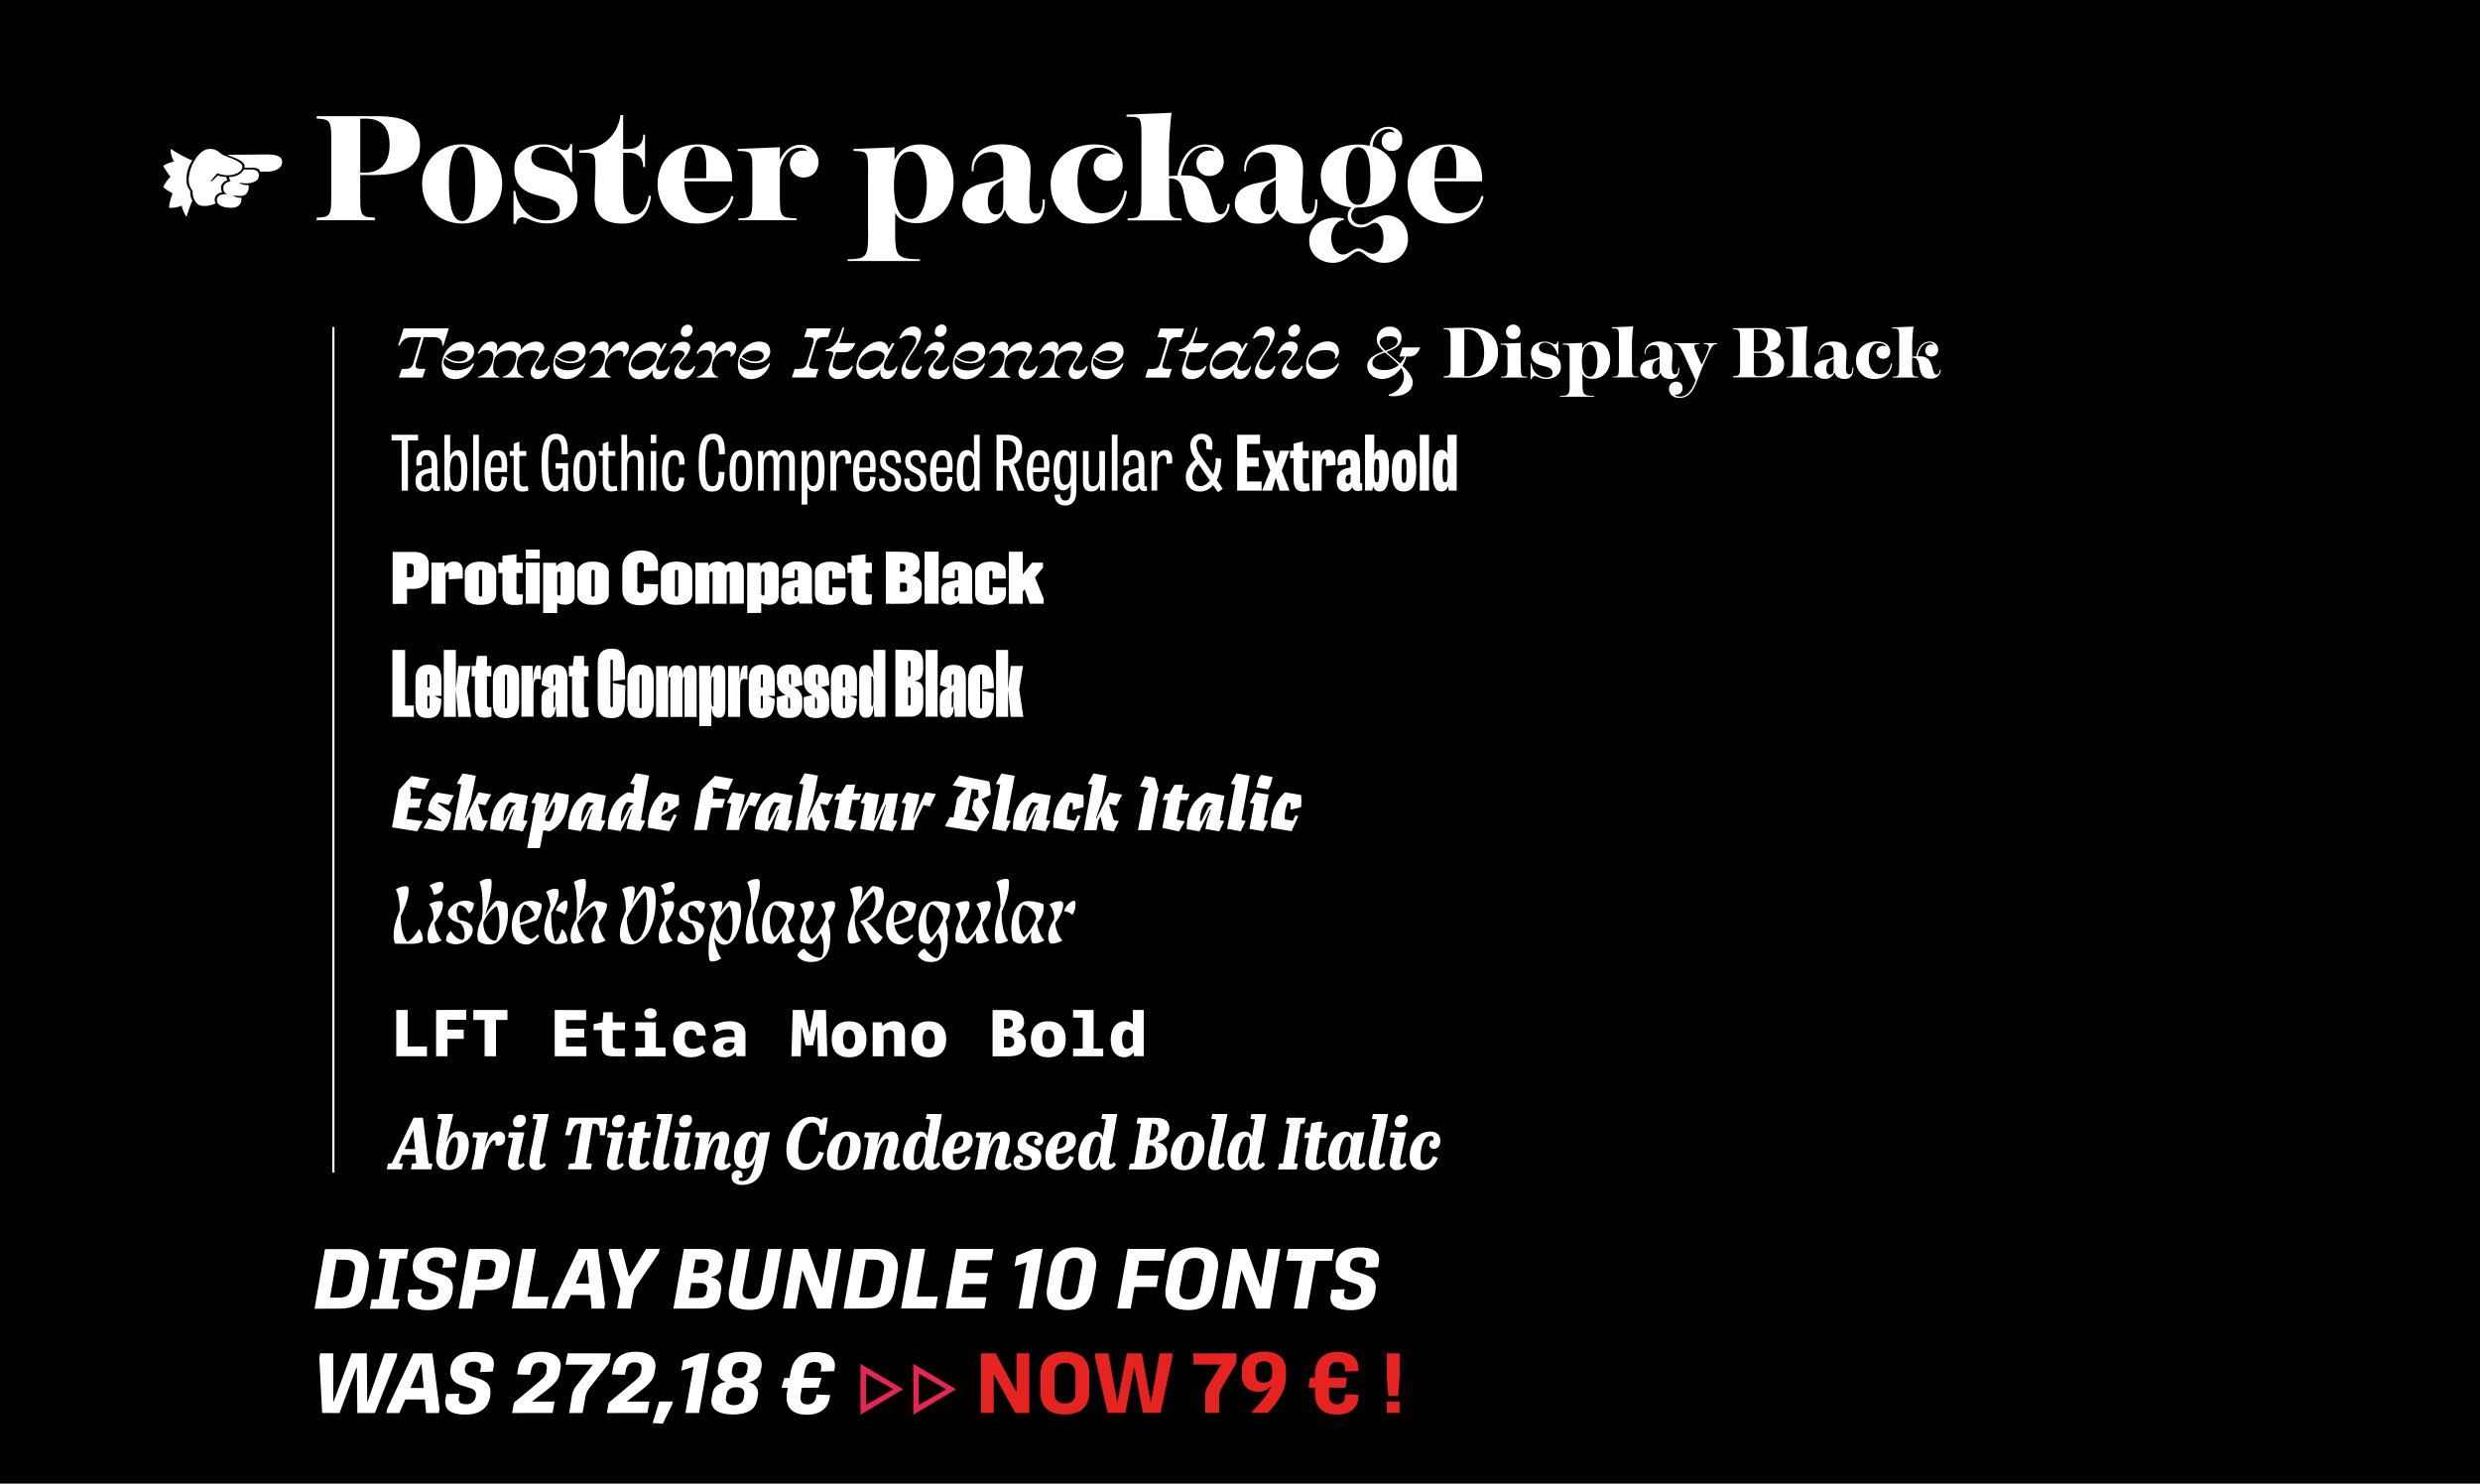 <svg xmlns="http://www.w3.org/2000/svg" xmlns:xlink="http://www.w3.org/1999/xlink" viewBox="0 0 1140 681.98"><defs><style>.a,.f{fill:none;}.b{clip-path:url(#a);}.c{fill:#e52421;}.d{fill:#e62552;}.e{fill:#fff;}.f{stroke:#fff;}</style><clipPath id="a"><rect class="a" width="1140" height="1400"/></clipPath></defs><title>1Artboard 11</title><g class="b"><rect width="1140" height="694"/><g class="b"><path class="c" d="M643.34,644.28h-5.85v5.26h5.85Zm-.62-2.58.66-8.73V622.12h-5.93V633l.71,8.73Zm-24.18-3.78.55-3.9-.08-.7H610.9V630.7c0-3,1.21-4.6,3.9-4.6s3.47,1.25,3.47,3.16v1.21l6.16-.2v-1.09c0-3.66-2-7.76-9.52-7.76-7.72,0-10.45,5.15-10.45,10.06v1.84h-2.34l-.51,3.9v.7h2.85v2.65c0,5.11,2.38,9.67,10.22,9.67,7.6,0,9.75-4.79,9.75-8.07v-1l-6.2-.23v1c0,2.07-1,3.55-3.47,3.55-2.77,0-3.86-1.52-3.86-4.6v-3Zm-41.38-6.51v-1.84c0-2.42,1.29-3.78,3.75-3.78,2.88,0,3.86,1.52,3.86,3.86v2c0,2.3-1.17,3.94-4,3.94s-3.59-1.64-3.59-4.21m5.54,18.13c5.69-6.12,8.42-11.19,8.42-16.5v-2.92c0-4.45-2.3-8.74-9.75-8.74-7.91,0-10.53,4.17-10.53,8.5v2.58c0,4.37,2.85,7.33,7.41,7.33a6.93,6.93,0,0,0,6-2.69l.12.08c-1.48,3.55-4,6.74-8.82,11.66v.7Zm-22.31,0v-6.36a8.81,8.81,0,0,1,1.13-5.18l6.83-11.47v-4.41H548.58v5.19h12.71l-6,9.75a9.31,9.31,0,0,0-1.32,5.58l.07,6.9Zm-43.13,0,4-20.9h.23l3.86,20.9h8.07L538.9,624v-1.91h-5.85l-3.94,22.23h-.19l-4.06-22.23H518l-4.29,22.23h-.2l-4-22.23h-6.13V624l5.78,25.51Zm-32.53-9.16v-9c0-2.93,1.48-4.84,4.84-4.84s4.76,2,4.76,4.72v9.2c0,2.66-1.33,4.68-4.72,4.68s-4.88-1.71-4.88-4.71m16-.28v-8.73c0-4.84-2.53-10-11-10-8.81,0-11.46,5.42-11.46,10.34v8.54c0,5,2.53,9.94,11,9.94,9.13,0,11.43-5.3,11.43-10.14m-43.91,9.44V632H457l9.78,17.55h6.36V622.12h-5.85v17.71h-.12l-9.51-17.71H451v27.42Z"/></g><path class="d" d="M422.37,645.8V631.44l12.56,7.18Zm17.09-7.18-19.62-11.7v23.4Zm-41.38,7.18V631.44l12.56,7.18Zm17.08-7.18-19.62-11.7v23.4Z"/><g class="b"><path class="e" d="M376.24,637.88l1.17-3.74.08-.79h-8.08l.51-3c.55-3,1.91-4.25,4.6-4.25s3.24,1.29,2.89,3.2l-.2,1.21,6.24-.2.2-1c.74-3.63-.9-7.8-8.74-7.8s-10.65,4.41-11.5,9.32l-.47,2.61h-2.38l-1.17,3.87-.08.66h2.85l-.35,1.91c-.9,5.07.58,10.45,9.12,10.45,6.95,0,9.75-3.86,10.38-7.37l.27-1.68-6.2-.23-.23,1.09c-.36,2.07-1.56,3.43-3.87,3.43-2.92,0-3.74-1.67-3.15-4.79l.46-2.81Zm-42.55,4.64L334,641c.35-2.22,2-3.32,4.57-3.28,2.84,0,3.9,1.45,3.51,3.75l-.2,1.17c-.31,1.91-1.72,3.27-4.6,3.27s-3.86-1.67-3.55-3.39m2.77-12.6.15-1c.32-1.76,1.53-2.81,4-2.81,2.65,0,3.24,1.48,3,3l-.2,1.32a3.73,3.73,0,0,1-4,3.08,2.78,2.78,0,0,1-2.92-3.55M348,643.73l.39-2.3a5.15,5.15,0,0,0-4.17-6l0-.08c3.27-.78,5-2.53,5.5-5.15l.31-1.67c.74-4.37-2.3-7.14-9-7.14-6.12,0-9.95,2-10.73,6.4l-.31,1.87a4.93,4.93,0,0,0,3.63,5.5v.08c-3.16.62-5.62,2.34-6.16,5.42l-.35,2.26c-.67,3.86,1.87,7.29,9.78,7.29,6.56,0,10.3-2.26,11-6.51m-33.89-18.37-.82,4.8,5.62-1.87-3.75,21.25h6.28l4.8-27.42h-4.1Zm-5,20.24.23-1.32h-6.2L300,654.14l4.68.31Zm-11.43,3.94.94-5.23H288.06l6.16-4.75c4.41-3.44,6.2-5.42,6.67-8.54l.35-2.15c.55-3.43-1.6-7.45-8.89-7.45-6.83,0-9.79,3.12-10.57,7.41l-.51,3,6,.2.47-2.38c.39-1.79,1.4-3.39,4-3.39s3.43,1.32,3.12,3.16l-.16,1.21c-.35,2.18-1.33,2.8-5.77,6.59l-9.13,7.6-.86,4.76Zm-29.75,0,1.13-6.36a9.52,9.52,0,0,1,2.06-5.18L280,626.57l.78-4.45H260.92l-.94,5.19h12.56L264.93,637a10.73,10.73,0,0,0-2.18,5.66l-1.13,6.9Zm-13.81,0,.93-5.23H244.5l6.16-4.75c4.41-3.44,6.2-5.42,6.67-8.54l.35-2.15c.55-3.43-1.6-7.45-8.89-7.45-6.83,0-9.79,3.12-10.57,7.41l-.51,3,6,.2.47-2.38c.38-1.79,1.4-3.39,4-3.39s3.43,1.32,3.12,3.16l-.15,1.21c-.35,2.18-1.33,2.8-5.78,6.59l-9.12,7.6-.86,4.76ZM225.47,640c0-3.62-2.07-5.18-5.35-6.24l-3.66-1.16c-2-.67-2.77-1.64-2.77-3,0-2.26,1.36-3.66,4.13-3.66s3.51,1.2,3.16,3l-.31,1.79,5.85-.23.39-2.3c.66-3.75-1.21-6.75-8.7-6.75-8.15,0-11.19,4.06-11.19,8.78,0,3.54,1.79,5.57,5.3,6.66l3.82,1.21c1.88.59,2.62,1.45,2.62,2.89a4.13,4.13,0,0,1-4.45,4.49c-3,0-3.74-1.21-3.39-3.09l.31-1.75-6,.19-.43,2.19c-.74,3.94,1.1,7.25,9.25,7.25s11.39-4.83,11.39-10.26m-32-12.83h.31l1,10.85h-6.12Zm-9.91,22.39,2.77-6.24h9l.58,6.24h5.81l.36-1.91-3.28-25.51H190l-12.06,25.51-.35,1.91Zm-27.46,0,7.73-20.83h.23l.23,20.83h8.08L182.33,624l.31-1.91h-5.89L169,644.31h-.19l-.2-22.19h-7l-8.23,22.19h-.19V622.12h-6L146.8,624l1.29,25.51Z"/><path class="e" d="M632.39,592c0-3.62-2.07-5.18-5.35-6.24l-3.66-1.16c-2-.67-2.77-1.64-2.77-3,0-2.26,1.36-3.66,4.13-3.66s3.51,1.2,3.16,3l-.31,1.79,5.85-.23.39-2.3c.66-3.75-1.21-6.75-8.7-6.75-8.15,0-11.19,4.06-11.19,8.78,0,3.54,1.79,5.57,5.3,6.66l3.83,1.21c1.87.59,2.61,1.45,2.61,2.89a4.13,4.13,0,0,1-4.45,4.49c-3,0-3.74-1.21-3.39-3.09l.31-1.75-6,.19-.42,2.19c-.75,3.94,1.09,7.25,9.24,7.25s11.39-4.83,11.39-10.26M601,601.54l3.86-22h7.33l.94-5.42h-20.9l-1,5.42h7.37l-3.86,22Zm-33.42,0,3-17.51h.12l6.71,17.51h6.35l4.76-27.42h-5.89l-3,17.67h-.12l-6.43-17.67h-6.63l-4.8,27.42Zm-25.31-9.4,1.68-9.28c.54-3,2.26-4.56,5.34-4.56,3.63,0,4.64,2,4.17,4.79l-1.71,9.48c-.59,3-2.19,4.76-5.23,4.76-3.78,0-4.8-2.11-4.25-5.19m16,0,1.52-8.73c.86-4.88-1.44-10-10.06-10-8.86,0-11.51,4.88-12.37,9.79l-1.48,8.54c-.93,5.27,1.21,10.49,10.34,10.49,8.54,0,11.19-5,12-10.1m-38.46,9.4,1.72-9.91h10.18l.9-5.3H522.49l1.2-6.79h11.16l.93-5.42H518.39l-4.8,27.42Zm-32.05-9.2,1.67-9.48c.55-3.12,1.95-4.64,4.72-4.64,3,0,3.75,1.95,3.2,4.87l-1.72,9.6c-.5,3-1.75,4.72-4.48,4.72-3,0-4-1.88-3.39-5.07m14.43,0,1.56-8.93c.85-4.84-1.06-10-9.13-10s-10.8,4.72-11.66,9.63l-1.52,8.78c-.94,5.22.86,10.41,9,10.41,8.34,0,10.92-5,11.78-9.94m-34.95-14.94-.82,4.8,5.62-1.87-3.74,21.25h6.27l4.8-27.42H475.3Zm-14.7,24.18.9-5.19H441.91l1.09-6.12h10.26l.94-5.07H443.86l1.06-5.85h10.84l.89-5.19H439.53l-4.79,27.42Zm-22.39,0,.94-5.46h-9.63l3.86-22h-6.28l-4.8,27.42Zm-28.12-22.46c3.59,0,4.76,2,4.22,4.95l-1.45,8c-.58,3.08-2.22,4.45-5.77,4.45H395L398,579Zm-3.12,22.46c9.13,0,11.43-3.78,12.33-9l1.4-8.31c.82-4.75-1.6-10.06-9.55-10.06H392.58l-4.8,27.42Zm-33.14,0,3-17.51h.11l6.71,17.51H382l4.76-27.42h-5.89l-3,17.67h-.12l-6.44-17.67h-6.63l-4.79,27.42Zm-9.72-9,3.24-18.37H353l-3.23,18.37c-.51,2.89-1.8,4.56-4.65,4.56-3.23,0-4.21-1.4-3.66-4.6l3.24-18.33h-6.24l-3.28,18.49c-.9,5.26,1.21,9.51,9.48,9.51,8,0,10.49-4.32,11.38-9.63m-34.39-2.73c2.77,0,3.7,1.33,3.39,3l-.27,1.45c-.35,2-1.91,2.38-4.45,2.38h-3.74l1.21-6.87Zm1.13-10.84c2.45,0,3.31.86,3,2.54l-.19,1.2c-.28,1.41-1.45,2.5-4,2.5h-3l1.1-6.24Zm-.35,22.62c4,0,7.84-1.09,8.65-6l.39-2.41c.51-3.36-1.59-5.35-4.52-6l0-.16c2.61-.62,4.37-1.79,4.87-4.56l.36-1.91c.74-4.06-2.15-6.4-7.1-6.4H314.34l-4.79,27.42Zm-32.53,0,1.6-8.89L302.84,576l.39-1.91H297l-7.6,12.44H289l-3.23-12.44h-5.62l-.35,1.91,5.42,16.66-1.56,8.85ZM269.5,579.15h.31l1,10.85H264.7Zm-9.91,22.39,2.77-6.24h9l.58,6.24h5.81l.36-1.91-3.28-25.51H266l-12.06,25.51-.35,1.91Zm-8.39,0,.94-5.46h-9.63l3.86-22h-6.28l-4.8,27.42ZM221,579.11h3.59c2.53,0,3.58,1.37,3.23,3.32l-.5,2.73c-.43,2.46-2.15,3-4.49,3h-3.43Zm-3.94,22.43,1.48-8.46h5.85c5,0,8.19-2,9-6.48l.9-5.11c.74-4.29-2.34-7.33-7.1-7.33l-11.58,0-4.8,27.42ZM208.19,592c0-3.62-2.07-5.18-5.34-6.24l-3.67-1.16c-2-.67-2.77-1.64-2.77-3,0-2.26,1.37-3.66,4.13-3.66s3.51,1.2,3.16,3l-.31,1.79,5.85-.23.39-2.3c.66-3.75-1.21-6.75-8.7-6.75-8.15,0-11.19,4.06-11.19,8.78,0,3.54,1.8,5.57,5.31,6.66l3.82,1.21c1.87.59,2.61,1.45,2.61,2.89a4.13,4.13,0,0,1-4.45,4.49c-3,0-3.74-1.21-3.39-3.09l.31-1.75-6,.19-.43,2.19c-.74,3.94,1.09,7.25,9.24,7.25s11.39-4.83,11.39-10.26m-25.27,9.64.78-4.41h-3.32l3.28-18.68H187l.78-4.41H174.84l-.74,4.41h3.32l-3.28,18.68h-3.35l-.74,4.41Zm-24.07-22.54c3.59,0,4.76,2,4.22,4.95l-1.45,8c-.58,3.08-2.22,4.45-5.77,4.45h-4.09l3-17.47Zm-3.12,22.46c9.13,0,11.43-3.78,12.33-9l1.4-8.31c.82-4.75-1.6-10.06-9.55-10.06H149.38l-4.8,27.42Z"/><path class="e" d="M657.38,520.17c-5.9,0-9.36,5.29-9.36,11.37,0,4,1.93,6.37,5.87,6.37,4.14,0,6.2-3.22,7-5.66l-2.14-.78c-.88,2.1-1.86,3.66-3.59,3.66-1.56,0-2.17-1.08-2.17-3.42,0-3.53,1.15-9.47,4.68-9.47.74,0,1.29.31,1.29,1a3,3,0,0,1-.17,1h-1.16a3.89,3.89,0,0,0-.54,1.86,1.83,1.83,0,0,0,2,2c2,0,3-1.76,3-3.7,0-2.27-1.25-4.24-4.78-4.24m-12.65-7.7a3.36,3.36,0,0,0-3.49,3.46c0,1.19.5,2.28,2.4,2.28a3.38,3.38,0,0,0,3.5-3.43c0-1.63-.88-2.31-2.41-2.31m1.63,8.42c-.88,4.17-1.73,7.93-2.31,10.65a14.16,14.16,0,0,0-.41,2.64c0,.75.31,1.09.82,1.09a2.08,2.08,0,0,0,1.39-.85l.81,1.08a5.48,5.48,0,0,1-4.47,2.41,3,3,0,0,1-3.26-3.39,32.76,32.76,0,0,1,.88-4.88c.51-2.31,1.05-5,1.32-6.55l-2.2-.34.44-2.2h6.89Zm-13.43-6.28-2.31,11.63a56.06,56.06,0,0,0-1.39,8.18c0,2.61,1.56,3.49,3.22,3.49a5.5,5.5,0,0,0,4.48-2.41l-.82-1.08a2.08,2.08,0,0,1-1.39.85c-.51,0-.81-.34-.81-1.09a85.89,85.89,0,0,1,1.63-9.29c1-4.85,2.13-10.18,2.58-12.45l-.11-.34h-6.85l-.44,2.21Zm-15.84,20.66c-1.12,0-1.43-1-1.43-2.89,0-4.13,1.39-9.93,3.87-9.93,1.19,0,1.52,1.08,1.52,2.64,0,3.33-1.39,10.18-4,10.18m10.17-14.89a37.35,37.35,0,0,1-4.78.23l-.54,2.21a3.2,3.2,0,0,0-3.4-2.65c-4.91,0-7.86,6.18-7.86,11.84,0,3.77,1.56,5.9,4.61,5.9,2.71,0,4.68-2.2,5.39-4.61l.17,0a9,9,0,0,0-.17,1.63,2.74,2.74,0,0,0,3.05,2.95,5.28,5.28,0,0,0,4.18-2.61l-1-1.15c-.41.51-.82,1-1.32,1-.72,0-.89-.51-.89-1.09a11.39,11.39,0,0,1,.24-1.76c.75-4.24,1.43-7.53,2.34-11.87m-17.47,2.74.48-2.57h-3.16l.85-4.92H606.2l-3.36.68-.75,4.24H600l-.47,2.57h2.17c-1.46,8.28-1.73,9.71-1.73,11,0,2,.95,3.8,4.14,3.8a6.83,6.83,0,0,0,5.49-3.12l-1.09-1.32a3.43,3.43,0,0,1-2.27,1.46c-.81,0-1.22-.38-1.22-1.29a16,16,0,0,1,.2-1.83c.31-2,.82-4.92,1.46-8.69Zm-19.94,11.6-1.8.24-.47,2.58h8.61l.51-2.58-1.73-.27,3-18.08,1.8-.24.51-2.57h-8.65l-.51,2.61,1.73.24Zm-19.2.55c-1.08,0-1.39-1-1.39-2.89,0-4.13,1.39-9.93,3.83-9.93,1.19,0,1.56,1.08,1.56,2.64,0,3.33-1.42,10.18-4,10.18m11.43-22.83-.13-.34H575.2l-.41,2.21,2.1.3-1.42,8.11a3.11,3.11,0,0,0-3.33-2.55c-5,0-7.9,6.31-7.9,11.84,0,3.73,1.6,5.9,4.65,5.9,2.71,0,4.68-2.2,5.36-4.61l.13,0a9.05,9.05,0,0,0-.17,1.5,2.82,2.82,0,0,0,3.09,3.08,5.39,5.39,0,0,0,4.21-2.61l-1-1.15c-.44.54-.85,1-1.32,1-.72,0-.92-.48-.92-1.09a8.64,8.64,0,0,1,.2-1.56ZM559,514.61l-2.31,11.63a56.06,56.06,0,0,0-1.39,8.18c0,2.61,1.56,3.49,3.22,3.49A5.5,5.5,0,0,0,563,535.5l-.81-1.08a2.1,2.1,0,0,1-1.39.85c-.51,0-.82-.34-.82-1.09a85.89,85.89,0,0,1,1.63-9.29c1-4.85,2.14-10.18,2.58-12.45l-.1-.34h-6.85l-.44,2.21Zm-20.86,16.93c0,3.9,1.7,6.37,6.14,6.37,6,0,9.39-5.76,9.39-11.33,0-3.93-1.76-6.41-6.07-6.41-6,0-9.46,5.57-9.46,11.37m6.58,4.3c-1.19,0-1.66-1-1.66-3.08,0-3.94,1.32-10.55,4-10.55,1.26,0,1.73,1.19,1.73,3.12,0,3.39-1.29,10.51-4.07,10.51m-15.2-19.3h.45c1.56,0,2.47.68,2.47,2.65,0,3.29-1.73,4.85-3.76,4.85h-.34Zm-1.69,10h.71c1.8,0,2.82.88,2.82,3.18,0,4-2.24,5.09-4.38,5.09h-.51Zm-4.85-12.72-.51,2.61,1.93.2-3.05,18.11-2,.24-.48,2.58h7.57c5,0,10.14-1.66,10.14-7.43,0-3.12-2.14-4.65-4.65-5.09l0-.1c3.46-.74,5.59-3,5.59-6.07,0-3.93-2.68-5.05-6.88-5.05ZM502.1,535.27c-1.08,0-1.39-1-1.39-2.89,0-4.13,1.39-9.93,3.84-9.93,1.18,0,1.56,1.08,1.56,2.64,0,3.33-1.43,10.18-4,10.18m11.43-22.83-.13-.34h-6.75l-.41,2.21,2.1.3-1.42,8.11a3.11,3.11,0,0,0-3.32-2.55c-5,0-7.91,6.31-7.91,11.84,0,3.73,1.6,5.9,4.65,5.9,2.71,0,4.68-2.2,5.36-4.61l.13,0a9.05,9.05,0,0,0-.17,1.5,2.82,2.82,0,0,0,3.09,3.08A5.39,5.39,0,0,0,513,535.3l-1-1.15c-.44.54-.85,1-1.32,1-.72,0-.92-.48-.92-1.09a8.64,8.64,0,0,1,.2-1.56ZM490.33,524c0,3-2.07,3.93-4.44,4.17.51-3.59,1.63-6,3.26-6,.78,0,1.18.61,1.18,1.83m-.54-3.87c-5.8,0-9.26,5.6-9.26,11.37,0,4,2.07,6.37,5.87,6.37,3.49,0,6.17-2.13,7.26-5.8l-2.11-.74c-1.05,2.57-2,3.76-3.79,3.76s-2.41-1.46-2.24-4.61c2.64-.1,9.05-.78,9.05-6.31,0-2.61-1.76-4-4.78-4M471,536c-1.22,0-2.3-.3-2.3-1.12a.82.82,0,0,1,.1-.44h1a2.81,2.81,0,0,0,.47-1.46,1.83,1.83,0,0,0-2-1.89c-1.36,0-2.38,1.11-2.38,2.95,0,2.27,1.87,3.86,5.26,3.86,4,0,7.53-2,7.53-6.17,0-2.88-2-3.9-3.83-4.68s-3.16-1.36-3.16-2.65c0-1.66,1.53-2.4,3.12-2.4,1.05,0,2.11.23,2.11,1a1.45,1.45,0,0,1-.07.41h-.95a3,3,0,0,0-.51,1.66c0,1,1,1.52,1.83,1.52,1.56,0,2.41-1.18,2.41-2.74,0-2.55-2.34-3.67-5-3.67-3.66,0-6.89,2.24-6.89,6,0,2.85,1.73,3.83,3.4,4.54s3.12,1.12,3.12,2.75S473,536,471,536m-10.41,1.9a5.62,5.62,0,0,0,4.48-2.41l-.82-1.08c-.54.54-.94.85-1.35.85-.65,0-.85-.41-.85-.92a28.5,28.5,0,0,1,1.19-5.36,22,22,0,0,0,1-5.09c0-2.17-1.05-3.73-3.05-3.73-3.5,0-5.36,3.09-6.51,6l-.17-.1,1.29-5.19-.14-.34h-6.78l-.45,2.2,2.14.31-1.12,8.14L448,537.78a42.28,42.28,0,0,1,5.19-.34,49.32,49.32,0,0,1,1.56-7.8c1-3.36,2.78-6.14,4.11-6.14.61,0,.81.4.81.91a20,20,0,0,1-.88,3.7,29.1,29.1,0,0,0-1.49,6.55,3.08,3.08,0,0,0,3.32,3.25M442.88,524c0,3-2.07,3.93-4.44,4.17.51-3.59,1.63-6,3.25-6,.79,0,1.19.61,1.19,1.83m-.54-3.87c-5.8,0-9.26,5.6-9.26,11.37,0,4,2.07,6.37,5.87,6.37,3.49,0,6.17-2.13,7.26-5.8l-2.11-.74c-1.05,2.57-2,3.76-3.8,3.76s-2.4-1.46-2.23-4.61c2.64-.1,9.05-.78,9.05-6.31,0-2.61-1.76-4-4.78-4m-20.86,15.1c-1.09,0-1.39-1-1.39-2.89,0-4.13,1.39-9.93,3.83-9.93,1.19,0,1.56,1.08,1.56,2.64,0,3.33-1.42,10.18-4,10.18m11.43-22.83-.14-.34H426l-.4,2.21,2.1.3-1.42,8.11a3.11,3.11,0,0,0-3.33-2.55c-5,0-7.9,6.31-7.9,11.84,0,3.73,1.59,5.9,4.65,5.9,2.71,0,4.68-2.2,5.35-4.61l.14,0a9.05,9.05,0,0,0-.17,1.5,2.82,2.82,0,0,0,3.09,3.08,5.36,5.36,0,0,0,4.2-2.61l-1-1.15c-.45.54-.85,1-1.33,1-.71,0-.91-.48-.91-1.09a8.64,8.64,0,0,1,.2-1.56Zm-23.54,25.47a5.62,5.62,0,0,0,4.48-2.41l-.82-1.08c-.54.54-.95.85-1.35.85-.65,0-.85-.41-.85-.92A28.5,28.5,0,0,1,412,529a22,22,0,0,0,1-5.09c0-2.17-1.05-3.73-3.05-3.73-3.5,0-5.36,3.09-6.52,6l-.16-.1,1.28-5.19-.13-.34h-6.79l-.44,2.2,2.14.31-1.12,8.14-1.46,6.58a42.28,42.28,0,0,1,5.19-.34,49.32,49.32,0,0,1,1.56-7.8c1-3.36,2.78-6.14,4.11-6.14.61,0,.81.4.81.91a20,20,0,0,1-.88,3.7,29.1,29.1,0,0,0-1.49,6.55,3.08,3.08,0,0,0,3.32,3.25m-29.24-6.37c0,3.9,1.7,6.37,6.14,6.37,6,0,9.4-5.76,9.4-11.33,0-3.93-1.77-6.41-6.07-6.41-6,0-9.47,5.57-9.47,11.37m6.58,4.3c-1.18,0-1.66-1-1.66-3.08,0-3.94,1.32-10.55,4-10.55,1.26,0,1.73,1.19,1.73,3.12,0,3.39-1.29,10.51-4.07,10.51m-13.26-19.77c2.71,0,3.29,2,3.39,5.53h2.48l1.19-7.87h-2c-.34.61-.58,1-1,1-.61,0-1.52-1.36-4.58-1.36-5.39,0-11.43,6.18-11.43,15.4,0,6.38,3.33,9.09,8,9.09,3.12,0,7.53-1.42,9.23-7.93l-2.34-.58c-1.32,4.1-3.09,5.63-5.63,5.63s-3.83-1.87-3.83-5.8c0-4.68,1.45-13.16,6.54-13.16m-29.51,18.32c-1.18,0-1.49-1.06-1.49-2.65,0-4,1.36-9,3.8-9,1,0,1.42.95,1.42,2.54,0,3.43-1.59,9.13-3.73,9.13m10-14a37.35,37.35,0,0,1-4.78.23l-.51,2.21a3.25,3.25,0,0,0-3.49-2.65c-4.89,0-7.77,5.67-7.77,11.16,0,3.73,1.49,5.9,4.61,5.9,2.62,0,4.35-1.86,5.16-4.4l.2.06c-.27,1.16-.51,2.38-.81,3.46-.85,3.19-2.1,6.58-5.39,6.58-1,0-1.6-.27-1.6-.91a2.65,2.65,0,0,1,.07-.48l1.56-.27c0-.34.07-.64.07-.92a2.12,2.12,0,0,0-2.21-2.4,2.79,2.79,0,0,0-2.74,3.08c0,2.48,2,3.67,4.68,3.67,5.08,0,8.68-2.65,9.93-8.92.85-4.31,2.11-11.06,3-15.4m-22.35,17.53a5.62,5.62,0,0,0,4.48-2.41l-.82-1.08c-.54.54-1,.85-1.35.85-.65,0-.85-.41-.85-.92a28.5,28.5,0,0,1,1.19-5.36,22,22,0,0,0,1-5.09c0-2.17-1.05-3.73-3.05-3.73-3.5,0-5.36,3.09-6.52,6l-.16-.1,1.28-5.19-.13-.34h-6.79l-.44,2.2,2.14.31-1.12,8.14L319,537.78a42.28,42.28,0,0,1,5.19-.34,49.32,49.32,0,0,1,1.56-7.8c1-3.36,2.78-6.14,4.11-6.14.61,0,.81.4.81.91a20,20,0,0,1-.88,3.7,29.1,29.1,0,0,0-1.49,6.55,3.08,3.08,0,0,0,3.32,3.25m-15.91-25.44a3.36,3.36,0,0,0-3.49,3.46c0,1.19.51,2.28,2.41,2.28a3.37,3.37,0,0,0,3.49-3.43c0-1.63-.88-2.31-2.41-2.31m1.63,8.42c-.88,4.17-1.73,7.93-2.3,10.65a14.16,14.16,0,0,0-.41,2.64c0,.75.3,1.09.81,1.09a2.08,2.08,0,0,0,1.39-.85l.82,1.08a5.5,5.5,0,0,1-4.48,2.41,3,3,0,0,1-3.26-3.39,31.82,31.82,0,0,1,.89-4.88c.5-2.31,1.05-5,1.32-6.55l-2.21-.34.44-2.2h6.89Zm-13.43-6.28-2.31,11.63a56.06,56.06,0,0,0-1.39,8.18c0,2.61,1.56,3.49,3.22,3.49a5.5,5.5,0,0,0,4.48-2.41l-.81-1.08a2.1,2.1,0,0,1-1.39.85c-.51,0-.82-.34-.82-1.09a85.89,85.89,0,0,1,1.63-9.29c1-4.85,2.14-10.18,2.58-12.45l-.1-.34h-6.85l-.45,2.21Zm-5.09,8.51.48-2.57h-3.16l.85-4.92h-1.76l-3.36.68-.75,4.24H289l-.48,2.57h2.18c-1.46,8.28-1.73,9.71-1.73,11,0,2,.95,3.8,4.13,3.8a6.83,6.83,0,0,0,5.5-3.12l-1.09-1.32a3.43,3.43,0,0,1-2.27,1.46c-.81,0-1.22-.38-1.22-1.29a16,16,0,0,1,.2-1.83c.31-2,.82-4.92,1.46-8.69Zm-14-10.65a3.36,3.36,0,0,0-3.5,3.46c0,1.19.51,2.28,2.41,2.28a3.38,3.38,0,0,0,3.5-3.43c0-1.63-.89-2.31-2.41-2.31m1.63,8.42c-.89,4.17-1.73,7.93-2.31,10.65a14.16,14.16,0,0,0-.41,2.64c0,.75.31,1.09.82,1.09a2.13,2.13,0,0,0,1.39-.85l.81,1.08a5.5,5.5,0,0,1-4.48,2.41,3,3,0,0,1-3.25-3.39,31.47,31.47,0,0,1,.88-4.88c.51-2.31,1.05-5,1.32-6.55l-2.2-.34.44-2.2h6.88Zm-7.26-7.09H261.56l-1.77,8.07h2.44c1.19-3.87,2-5.33,4.35-5.33h.74l-3.05,18.15-2.71.27-.48,2.58H271.6l.47-2.58-2.65-.27,3-18.15h.71c2.1,0,2.75,1.29,2.61,5.33H278Zm-32.19.81-2.31,11.63a56.06,56.06,0,0,0-1.39,8.18c0,2.61,1.56,3.49,3.22,3.49A5.5,5.5,0,0,0,251,535.5l-.81-1.08a2.13,2.13,0,0,1-1.39.85c-.51,0-.82-.34-.82-1.09a85.89,85.89,0,0,1,1.63-9.29c1-4.85,2.14-10.18,2.58-12.45l-.1-.34h-6.86l-.44,2.21Zm-7.67-2.14a3.36,3.36,0,0,0-3.49,3.46c0,1.19.51,2.28,2.41,2.28a3.37,3.37,0,0,0,3.49-3.43c0-1.63-.88-2.31-2.41-2.31m1.63,8.42c-.88,4.17-1.73,7.93-2.3,10.65a14.16,14.16,0,0,0-.41,2.64c0,.75.3,1.09.81,1.09a2.08,2.08,0,0,0,1.39-.85l.82,1.08a5.5,5.5,0,0,1-4.48,2.41,3,3,0,0,1-3.26-3.39,31.82,31.82,0,0,1,.89-4.88c.5-2.31,1-5,1.32-6.55l-2.21-.34.44-2.2h6.89Zm-13.16,5.59a5.42,5.42,0,0,0,1.22.17,3.1,3.1,0,0,0,3.16-3.42,2.75,2.75,0,0,0-2.95-3.06c-3.09,0-5.06,3.6-6.28,7.19l-.17-.1,1.63-6.37-.1-.34h-6.72l-.44,2.2,2.1.31-1,7.59-1.56,7.16a39.52,39.52,0,0,1,5.22-.41,47.13,47.13,0,0,1,1.39-7c.95-3.08,2.65-6.2,3.93-6.2a.66.66,0,0,1,.51.2Zm-18.69-3.69c1.09,0,1.39,1,1.39,2.84,0,4.07-1.39,10-3.86,10-1.22,0-1.6-1.08-1.6-2.71,0-3.49,1.56-10.17,4.07-10.17m-.81-10.35-.14-.34h-6.71l-.44,2.21,2.06.3-1.79,10.75a41.93,41.93,0,0,0-.82,6.52c0,3.56,1.36,6,5.6,6,6.85,0,9.43-6.68,9.43-11.77,0-3.76-1.53-6-4.48-6-2.41,0-4.31,1.33-5.56,4.65l-.17-.07ZM190,519.63h0l.82,8.58H186Zm1.36,15.06-2,.27-.47,2.58h9.42l.48-2.58-1.83-.27-2.55-20.89h-4.3l-10,20.89-1.8.27-.48,2.58h6.92l.48-2.58-1.9-.27,1.56-3.83H191Z"/><path class="e" d="M518.19,482c-1.51,0-2.39-1.24-2.39-4.28,0-2.81,1.12-4.43,2.57-4.43a2.84,2.84,0,0,1,2.36,1.45v5.7a3.47,3.47,0,0,1-2.54,1.56m-1.36,4a5.17,5.17,0,0,0,4.23-2.27l.29,1.8h4.4V464.27h-5v6.62a5.35,5.35,0,0,0-3.69-1.45c-3.63,0-6.47,3-6.47,8.42,0,5.14,2.42,8.15,6.26,8.15m-23.57-4v3.55h13.85V482h-4.43V464.27h-9.42v3.54h4.4V482Zm-11.4.18c-1.78,0-2.78-1.62-2.78-4.46s1-4.43,2.78-4.43,2.77,1.6,2.77,4.43-1,4.46-2.77,4.46m0,3.84c5.14,0,8-3,8-8.3s-2.89-8.27-8-8.27-8,3-8,8.3,2.9,8.27,8,8.27m-19-13.26h-1.36v-4.43H463c1.53,0,2.6.53,2.6,2.09,0,1.87-1.42,2.34-2.78,2.34m.68,8.71h-2v-5h1.89c1.57,0,2.84.74,2.84,2.42a2.51,2.51,0,0,1-2.69,2.6m-7.27-17.19v21.27h7c4.79,0,8.31-1.36,8.31-6.12a4.91,4.91,0,0,0-4.47-5v-.06a4.37,4.37,0,0,0,3.61-4.61c0-3.78-3-5.49-7.15-5.49Zm-29.33,17.9c-1.77,0-2.78-1.62-2.78-4.46s1-4.43,2.78-4.43,2.77,1.6,2.77,4.43-1,4.46-2.77,4.46m0,3.84c5.14,0,8-3,8-8.3s-2.89-8.27-8-8.27-8,3-8,8.3,2.9,8.27,8,8.27m-25.79-16.1v15.63h5V474.9a3.58,3.58,0,0,1,2.63-1.44c1.54,0,2.24.82,2.24,2.6v9.48h5V474.85c0-3.4-1.78-5.41-5.2-5.41a6.77,6.77,0,0,0-5.08,2.33l-.48-1.86Zm-10.84,12.26c-1.78,0-2.78-1.62-2.78-4.46s1-4.43,2.78-4.43,2.77,1.6,2.77,4.43-1,4.46-2.77,4.46m0,3.84c5.14,0,8-3,8-8.3s-2.89-8.27-8-8.27-8,3-8,8.3,2.9,8.27,8,8.27M364.4,464.27l-.59,21.27h4.28l.27-13.35h.2l1.75,8.33h3.42l1.63-8.36h.32l.33,13.38h4.28l-.62-21.27h-5.49l-2,10.25H372l-2.16-10.25Zm-29.63,18.58c-1.45,0-2.31-.59-2.31-1.71s1-2,3.16-2a16.21,16.21,0,0,1,2,.15v.82a2.77,2.77,0,0,1-2.89,2.72M332.94,486a6.27,6.27,0,0,0,5.25-2.36l.42,1.89h4.07V475.38c0-3.75-2.51-5.94-7.35-5.94a14.23,14.23,0,0,0-7.06,1.89l1.12,3.13a11.43,11.43,0,0,1,5.17-1.33c2.33,0,3.1.68,3.1,2.25v1.39c-.65-.06-1.5-.09-2.45-.09-5.14,0-7.59,2-7.59,5,0,2.54,1.92,4.34,5.32,4.34m-15.6,0a10.5,10.5,0,0,0,6.88-2.36l-1.3-3.1a8,8,0,0,1-4.46,1.56c-2.33,0-3.72-1.53-3.72-4.46,0-3.1,1.15-4.37,3-4.37,1.57,0,2.39.89,2.51,2.72h4.17c-.06-4.14-2.43-6.56-6.92-6.56-5.11,0-8.06,3.51-8.06,8.36,0,5.41,3.31,8.21,7.86,8.21M299,468.2c1.66,0,2.81-.8,2.81-2.34s-1.18-2.39-2.81-2.39-2.8.83-2.8,2.39,1.24,2.34,2.8,2.34m-6.91,13.38v4h13.85v-4H301.5V469.91h-9.42v4h4.4v7.71Zm-10.87,4h6v-3.66h-4c-1,0-1.57-.48-1.57-1.45v-6.91h5.64v-3.61h-5.64V465.3h-4.25l-.45,4.64-4.1.83v2.75h3.81v7.26c0,3.19,1.42,4.76,4.58,4.76M255,464.27v21.27h14.54v-4.49h-9.31v-4.14h8.33v-4h-8.33v-4h9.19v-4.58Zm-32.23,4.58v16.69H228V468.85h5.26v-4.58H217.58v4.58Zm-22.3-4.58v21.27h5.23v-8h7.47v-4.25h-7.47v-4.49h8.6v-4.58Zm-18.32,0v21.27h14.1v-4.49h-8.87V464.27Z"/><path class="e" d="M482.36,415.73a9.89,9.89,0,0,1,2.22,6.86c0,.34-2.72,3.33-2.72,7.81a6.64,6.64,0,0,0,.61,2.87,4.11,4.11,0,0,0,.69.5,10.09,10.09,0,0,0,5.17-1.46,13.44,13.44,0,0,1-3.25-8c0-.34,3.64-4.48,3.64-8.35a2.74,2.74,0,0,0-.2-1.18,3.69,3.69,0,0,0-.68-.5,9.33,9.33,0,0,0-5.48,1.49M494,414c-2.41,0-4.78,3.79-4.78,4.9a5.89,5.89,0,0,1,3.67,1.65c.12-.12,1.5-1.65,1.5-4.94A2.84,2.84,0,0,0,494,414m-23.24,16.77c-.16,0-2.34-1.72-2.34-7.73,0-4.45,1.46-6.74,2-7a6.71,6.71,0,0,1,5.86,6.16,23.42,23.42,0,0,1-5.51,8.58m6-6.51c0-.34,2.95-2.49,2.95-7a5.93,5.93,0,0,0-.15-1.68,19.75,19.75,0,0,0-7-1.38c-5.33,0-7.66,6.39-7.66,12.45,0,4.25.76,5.66.88,5.85a6.19,6.19,0,0,0,3.75,1.31c.88,0,2.65-2.34,4.64-5.63a10.4,10.4,0,0,0-.27,2.18,6.81,6.81,0,0,0,.46,2.87,3.44,3.44,0,0,0,.69.5,10,10,0,0,0,5-1.46,13.37,13.37,0,0,1-3.26-8M458,405.51c.23.42,1.91,3.1,1.91,11.18,0,.34-2.6,6.17-2.6,12.94a7.89,7.89,0,0,0,.61,3.64,3.44,3.44,0,0,0,.69.5,9.53,9.53,0,0,0,4.94-1.46c-.27-.26-3.14-2.94-3.14-13,0-.34,3.41-6.7,3.41-13.36a3.75,3.75,0,0,0-.19-1.46,4.76,4.76,0,0,0-.69-.5,8.33,8.33,0,0,0-4.94,1.5m-6.48,18.76c0-.34,3.83-4.48,3.83-8.08a3.66,3.66,0,0,0-.19-1.45,3.44,3.44,0,0,0-.69-.5,10,10,0,0,0-5.66,1.49,10,10,0,0,1,2.22,6.7c-.69,1.61-3.95,8.2-6.51,9.16a13.2,13.2,0,0,1-2.68-7.32c0-.34,3.83-4.48,3.83-8.08a3.49,3.49,0,0,0-.2-1.45,3.44,3.44,0,0,0-.69-.5,10,10,0,0,0-5.66,1.49,9.94,9.94,0,0,1,2.22,6.86c0,.34-2.15,4.13-2.15,8.08a4.77,4.77,0,0,0,.31,2.14c.15.08,1.57,1,5,1,.65,0,2.49-2.11,4.29-5.1a7.94,7.94,0,0,0-.16,1.65,7,7,0,0,0,.46,2.87,4.11,4.11,0,0,0,.69.5,9.31,9.31,0,0,0,5-1.46,13.43,13.43,0,0,1-3.26-8M428.06,431c-.16,0-2.34-1.91-2.34-7.92,0-4.83,1.84-7,2.38-7.28,1.18,0,5.13,2.07,5.47,6.43a24.67,24.67,0,0,1-5.51,8.77m8.61-13.67a5.5,5.5,0,0,0-.15-1.68,16.93,16.93,0,0,0-6.66-1.38c-4.94,0-7.66,6.39-7.66,12.45,0,4.25.76,5.66.88,5.85a6.19,6.19,0,0,0,3.75,1.31c.81,0,2.42-2,4.25-5a10.31,10.31,0,0,1,1.54,5.93c0,4.1-1.46,5.63-1.8,5.63-2.42,0-5.25-3.52-5.63-4.32-1,0-2.95,1.68-3.22,3.1.19.5,1.68,3,6,3,6.09,0,7.7-5.56,7.7-11.68a23.68,23.68,0,0,0-1-7.09,10,10,0,0,0,2-6.09M413,415.89c2.07,0,4.1,2.64,4.71,4.78-.84,1-2.8,2.42-6.74,3.53a16.27,16.27,0,0,1-.12-2.07c0-3.95,1.77-6,2.15-6.24m6.05,13.78c-1,1-1.95,1.8-2.76,1.8-.57,0-4.13-.73-5.17-6.2,4.9-1.19,7.28-2.11,7.7-2.41a12.53,12.53,0,0,0,2.26-7.13c-.15-.3-2.07-1.64-5.36-1.64-5.75,0-8.43,6.58-8.43,11.75,0,5.36,2.49,8.35,7,8.35,1.8,0,4.83-2.76,5.52-3.71a1,1,0,0,0-.19-.69,1.88,1.88,0,0,0-.54-.12M406.23,412.4a8.54,8.54,0,0,0-.73-3.94,8.11,8.11,0,0,0-4.63-1.08,45.28,45.28,0,0,0-5.67,7.7,20,20,0,0,0,1.26-5.74,6.26,6.26,0,0,0-.11-1.46,3.88,3.88,0,0,0-.69-.5,8,8,0,0,0-5,1.5c.23.42,1.8,3.14,1.8,9.65,0,.34-2.79,5.86-2.79,11.1a7.89,7.89,0,0,0,.61,3.64,4.11,4.11,0,0,0,.69.5,9.16,9.16,0,0,0,4.86-1.46c-.26-.26-2.94-2.94-2.94-11.1a17,17,0,0,1,.68-1.72c2.19-3.6,6.55-9,8.12-9.58a10.16,10.16,0,0,1,.77,4.25c0,7.89-6.09,8.85-6.86,9.16a1.39,1.39,0,0,0-.07.68c2.18,1.38,4.32,9.23,6.85,9.88,1.42,0,3.33-2.37,3.33-3.33-2.06-.76-5-5.51-7.35-7,2.91-1.23,7.81-4.52,7.89-11.11m-22.36,3.79a3.66,3.66,0,0,0-.19-1.45,4.11,4.11,0,0,0-.69-.5,10.05,10.05,0,0,0-5.67,1.49,9.92,9.92,0,0,1,2.22,6.7c-.69,1.61-3.94,8.2-6.51,9.16a13.2,13.2,0,0,1-2.68-7.32c0-.34,3.83-4.48,3.83-8.08a3.66,3.66,0,0,0-.19-1.45,4.11,4.11,0,0,0-.69-.5,10.05,10.05,0,0,0-5.67,1.49,9.89,9.89,0,0,1,2.22,6.86c0,.34-2.14,4.13-2.14,8.08a4.91,4.91,0,0,0,.3,2.14c.16.08,1.57,1,5,1,.61,0,2.37-2,4.14-4.83a12.89,12.89,0,0,1,1.41,6.55c0,3.71-1.07,4.67-1.41,4.67a9.3,9.3,0,0,1-7.43-4.13c-1,0-2.95,1.68-3.22,3.1.19.5,1.68,3,6.39,3,7.13,0,8.74-5.56,8.74-11.68a24.12,24.12,0,0,0-1-7.13c1.07-1.49,3.22-4.48,3.22-7.16m-27.69,14.59c-.15,0-2.34-1.72-2.34-7.73,0-4.45,1.46-6.74,2-7a6.71,6.71,0,0,1,5.85,6.16,23.42,23.42,0,0,1-5.51,8.58m6-6.51c0-.34,2.95-2.49,2.95-7a5.5,5.5,0,0,0-.15-1.68,19.75,19.75,0,0,0-7-1.38c-5.32,0-7.66,6.39-7.66,12.45,0,4.25.77,5.66.88,5.85a6.23,6.23,0,0,0,3.75,1.31c.89,0,2.65-2.34,4.64-5.63a11.1,11.1,0,0,0-.27,2.18,6.81,6.81,0,0,0,.46,2.87,3.44,3.44,0,0,0,.69.5,9.94,9.94,0,0,0,5-1.46,13.37,13.37,0,0,1-3.26-8m-18.76-18.76c.23.42,1.91,3.1,1.91,11.18,0,.34-2.6,6.17-2.6,12.94a7.89,7.89,0,0,0,.61,3.64,4.11,4.11,0,0,0,.69.5,9.53,9.53,0,0,0,4.94-1.46c-.27-.26-3.14-2.94-3.14-13,0-.34,3.41-6.7,3.41-13.36a3.75,3.75,0,0,0-.19-1.46,4.76,4.76,0,0,0-.69-.5,8.38,8.38,0,0,0-4.94,1.5m-8.85,26.88c-2.26,0-5.28-3.87-5.55-8.19,2.68-4.37,5.67-7.62,6.28-7.62.15,0,1.42,1.45,1.42,7.92s-1.88,7.89-2.15,7.89m5.25-17.23c-.12-.12-1.53-1.07-4.6-1.07-.11,0-1.76,1.64-4.21,5.86a12.2,12.2,0,0,0,1-4.41,5.86,5.86,0,0,0-.07-.84,1.53,1.53,0,0,0-.5-.46,9.36,9.36,0,0,0-5.48,1.49,10,10,0,0,1,2.61,6.86,34.09,34.09,0,0,0-2.84,14.47,14,14,0,0,0,.46,4.41,4,4,0,0,0,.69.49,7.83,7.83,0,0,0,4.6-1.45,19.76,19.76,0,0,1-3.14-9.61c.8,1.57,2.6,3.33,4.55,3.33,4.45,0,7.51-7.43,7.74-13.48.15-4.17-.8-5.52-.84-5.59M320,414.09c-3.6,0-7.77,3.06-7.77,5.74,0,3.6,5.63,4.4,5.85,4.75a7.71,7.71,0,0,1,1.77,5.21,3.22,3.22,0,0,1-.73,2.29c-3.18,0-5.21-3.48-5.4-4-.69,0-2.37,1.57-2.37,4.44.11.12,1.41,1.57,4.51,1.57,4.06,0,7.74-3.33,7.74-6.58,0-4.06-6-4.33-6.24-4.56-.77-.73-1.11-2-1.11-4.17a3.75,3.75,0,0,1,.88-2.65c3.29,0,4.4,3.22,4.59,3.72.69,0,2.38-1.69,2.38-4.6a6.31,6.31,0,0,0-4.1-1.18m-16.47,1.64c1.42,1.65,2,3.76,2,6.86,0,.34-2.72,3.33-2.72,7.81a6.48,6.48,0,0,0,.62,2.87,3.44,3.44,0,0,0,.69.5,10.15,10.15,0,0,0,5.17-1.46,13.37,13.37,0,0,1-3.26-8c0-.34,3.83-4.48,3.83-8.08a3.66,3.66,0,0,0-.19-1.45,4.11,4.11,0,0,0-.69-.5,9.36,9.36,0,0,0-5.48,1.49m5.52-10.41a12.11,12.11,0,0,0-5.33,1.8,6.31,6.31,0,0,1,1.8,4.13c2.61,0,4.64-1.68,4.64-4.17a2.59,2.59,0,0,0-.31-1.27,4.31,4.31,0,0,0-.8-.49m-17.43,27.26c-1,0-3.41-4-3.41-10.61,1.65-3.29,6.13-10.49,8.43-12.1.34.73.84,2.68.84,7.74,0,11.6-3.9,15-5.86,15m8.73-24.35a10.53,10.53,0,0,0-4.67-.85,77.31,77.31,0,0,0-5.13,8.28,21.3,21.3,0,0,0,1.26-6.32,3.75,3.75,0,0,0-.19-1.46,3.88,3.88,0,0,0-.69-.5,7.75,7.75,0,0,0-5,1.5c.23.42,1.8,3.25,1.8,9.65,0,.34-2.72,5.9-2.72,10.26a8,8,0,0,0,.65,3.83s1.38,1.42,4.63,1.42c5.29,0,11.15-7.35,11.15-20,0-4.18-1.12-5.82-1.12-5.82m-25.12,16c0-.34,3.83-4.48,3.83-8.08,0-.8-.19-.88-.19-.88a12.42,12.42,0,0,0-5.44-1.07c-.15,0-3.56,2-7.27,7.24,1.15-4,3.25-11.15,3.25-15.36a5.67,5.67,0,0,0-.19-1.61,3.88,3.88,0,0,0-.69-.5,8.49,8.49,0,0,0-4.71,1.5c.15.27,1.46,2.76,1.46,11.26a30.33,30.33,0,0,1-.39,5.82c0,.34-2.52,3.33-2.52,7.81a6.49,6.49,0,0,0,.61,2.87,3.44,3.44,0,0,0,.69.5,9.74,9.74,0,0,0,5.09-1.46,13.46,13.46,0,0,1-3.37-8c1.42-2,5.36-7.16,7.93-7.85a10.84,10.84,0,0,1,1.42,6.09c0,.34-2.72,3.33-2.72,7.81a6.49,6.49,0,0,0,.61,2.87,3.44,3.44,0,0,0,.69.5,10.12,10.12,0,0,0,5.17-1.46,13.37,13.37,0,0,1-3.26-8m-15.74-4c.12-.08,1.46-1.57,1.46-4.79a2.6,2.6,0,0,0-.38-1.53c-2.68,0-5,3.68-5,4.75a7.22,7.22,0,0,1,3.9,1.57m-1.34,7c0,.57-1,4.67-2.94,5.44-.66-1.65-1.77-5.63-1.77-12.95,0-.34,3.45-5.28,3.45-9.26a3.69,3.69,0,0,0-.19-1.46,4.28,4.28,0,0,0-.69-.5A8,8,0,0,0,251,410a15.15,15.15,0,0,1,2,6.51c0,.34-2.8,6.32-2.8,10.8,0,3.67,2.38,6.66,6,6.66,3.36,0,4.51-1.3,4.59-1.42-.08-3.18-1.8-5.32-2.57-5.32M241,415.89c2.07,0,4.1,2.64,4.71,4.78-.84,1-2.79,2.42-6.74,3.53a18.49,18.49,0,0,1-.11-2.07c0-3.95,1.76-6,2.14-6.24M247,429.67c-1,1-1.95,1.8-2.75,1.8-.58,0-4.14-.73-5.17-6.2,4.9-1.19,7.27-2.11,7.69-2.41a12.53,12.53,0,0,0,2.26-7.13c-.15-.3-2.07-1.64-5.36-1.64-5.74,0-8.42,6.58-8.42,11.75,0,5.36,2.49,8.35,7,8.35,1.8,0,4.82-2.76,5.51-3.71a1,1,0,0,0-.19-.69,1.8,1.8,0,0,0-.54-.12m-19.18,2.72c-3.45,0-5.67-3.83-5.67-8.12a.76.76,0,0,1,0-.27,17.73,17.73,0,0,1,6.05-7.5c.15,0,1.38,1.91,1.38,8.42,0,4.64-1.46,7.36-1.8,7.47m4.94-17.23c-.12-.12-1.5-1.07-4.52-1.07-.54,0-2.76,2.52-5.25,6.74,1.15-3.83,3-10,3-14.79a5.55,5.55,0,0,0-.19-1.6,4.11,4.11,0,0,0-.69-.5,7.49,7.49,0,0,0-4.71,1.49c.15.27,1.45,2.76,1.45,11.34a30.89,30.89,0,0,1-.38,5.82,15.44,15.44,0,0,0-2,7,7,7,0,0,0,.42,2.88c.11.11,1.3,1.68,5.13,1.68,5.78,0,8.5-7.43,8.5-13.86,0-4-.76-5.1-.8-5.17m-19-1.07c-3.6,0-7.77,3.06-7.77,5.74,0,3.6,5.63,4.4,5.86,4.75a7.75,7.75,0,0,1,1.76,5.21,3.17,3.17,0,0,1-.73,2.29c-3.18,0-5.21-3.48-5.4-4-.69,0-2.37,1.57-2.37,4.44.11.12,1.41,1.57,4.52,1.57,4.06,0,7.73-3.33,7.73-6.58,0-4.06-6-4.33-6.24-4.56-.77-.73-1.11-2-1.11-4.17a3.8,3.8,0,0,1,.88-2.65c3.29,0,4.4,3.22,4.6,3.72.68,0,2.37-1.69,2.37-4.6a6.31,6.31,0,0,0-4.1-1.18m-16.46,1.64c1.41,1.65,2,3.76,2,6.86,0,.34-2.71,3.33-2.71,7.81a6.49,6.49,0,0,0,.61,2.87,3.44,3.44,0,0,0,.69.5,10.12,10.12,0,0,0,5.17-1.46,13.37,13.37,0,0,1-3.26-8c0-.34,3.83-4.48,3.83-8.08a3.66,3.66,0,0,0-.19-1.45,3.44,3.44,0,0,0-.69-.5,9.29,9.29,0,0,0-5.47,1.49m5.51-10.41a12.05,12.05,0,0,0-5.32,1.8,6.31,6.31,0,0,1,1.8,4.13c2.6,0,4.63-1.68,4.63-4.17a2.59,2.59,0,0,0-.31-1.27,4.31,4.31,0,0,0-.8-.49M192.55,427c-.31.46-2,4.29-5.29,5.9-1-1-3.06-4.18-3.06-11.68,0-.35,3.64-6.74,3.64-11.87a3.75,3.75,0,0,0-.19-1.46,4.76,4.76,0,0,0-.69-.5,7.79,7.79,0,0,0-5,1.5c.23.42,1.8,3.14,1.8,9.65,0,.34-2.8,5.86-2.8,11.1a9.36,9.36,0,0,0,.65,4.14c.16,0,1.92.08,7.51.08,4.1,0,5.25-1.27,5.25-1.61,0-2.26-1-4.71-1.84-5.25"/><path class="e" d="M593.2,369.12a26.69,26.69,0,0,1,0,3.1l4.88-1.19a28.72,28.72,0,0,0,0-5.56l-7.33-1.26c-3.5,3.25-6.93,8-6.46,16.32l9.42,1.55,3.11-7-1.37-.22-1.16,2.46-3.65-.65a15.94,15.94,0,0,1,1.41-7.8Zm-15.63-7.22,5.34,1L584,361l1-3.83-5.28-1-1.08,1.62ZM574.32,381l6.35,1.12,2.28-4.76-2-.4,2.21-11.7-6.14-1L574.46,369l2,.43Zm-3.68-4,3.82-20.4-6.1-1.08-2.56,4.76,2,.43L564.07,381l6.28,1.12,2.27-4.76Zm-13.15-7.69-2,1.59-3.28,6.57-.62-.11c.11-4.19,1.38-7,2.82-8.59Zm-2.78-5c-4.54,2.17-9.35,7-9.17,16.86l5.82,1,4.87-10,.33.11-1.66,4.66-.8,4.11,6.36,1.12,2.27-4.76-2-.4,2.13-11.23Zm-17.18.54h-2l-1.19,2.89h2.42l-2.46,12.82,7.66,1.62,2.71-4.62-3.76-.79,1.7-9h3.21l1-2.89h-3.65l.76-4.12h-4.08Zm-4.95-1.66-1.7-5.67-4.51-.79-2.31,4.8,3.9.61-1.88,3.47-3,16h6Zm-23.86-6.57-6.11-1.08-2.56,4.76,2,.43-3.86,20.91h5.85l.79-4.3,1-2,1.48,6,4.7.83,2.31-4.76-2.35-.4-2.13-7.15.15-.29,3.17.72,2.71-5-5.85-1-6,11.91-.22-.1,2.6-7.66Zm-15.64,12.6a29.11,29.11,0,0,1,0,3.1L498,371a28.72,28.72,0,0,0,0-5.56l-7.33-1.26c-3.5,3.25-6.93,8-6.46,16.32l9.42,1.55,3.11-7-1.38-.22-1.15,2.46-3.65-.65a15.94,15.94,0,0,1,1.41-7.8Zm-15.49.11-2,1.59-3.29,6.57-.61-.11c.11-4.19,1.37-7,2.82-8.59Zm-2.78-5c-4.55,2.17-9.35,7-9.17,16.86l5.81,1,4.88-10,.32.11L475,376.85,474.2,381l6.35,1.12,2.28-4.76-2-.4L483,365.69Zm-12.2,12.71,3.83-20.4-6.11-1.08-2.56,4.76,2,.43L456,381l6.28,1.12,2.27-4.76Zm-15.89-14.41,2.89.47a19.45,19.45,0,0,1,.14,3.5l-2.13,1.12-.75,4.16,3.21,5.23-.33.58-6.5-1.05,1.3-2.2Zm2.2,19.57,5.85-8.88-3.54-6,4.16-1.91a24.47,24.47,0,0,0-.69-6.21L441,356.45l-3.11,4.62,6.4,1.12L440,366.81l-1.67,9-1.77-.25-2.2,4.26ZM430.22,365l-4.84-.79L420,376.12l-.22-.1,2.24-7.59.58-3.21-5.71-1L414.37,369l2,.43-2.27,12.13H420l.61-3.47,3.9-8.05,2.93.69Zm-19.68,11.92,2.28-12.17H407l-.79,3.86-3.87,8.56-.47-.11,2.24-11.77-6.1-1.08L395.49,369l2,.43L395.34,381l6.21,1.05L407,370l.22.11-2.39,7.8-.58,3.14,6,1.08,2.28-4.76Zm-23.86-12.17h-2l-1.19,2.89h2.42l-2.46,12.82,7.66,1.62,2.71-4.62-3.76-.79,1.7-9H395l1-2.89h-3.65l.76-4.12H389ZM376,356.52l-6.11-1.08-2.56,4.76,2,.43-3.86,20.91h5.85l.79-4.3,1-2,1.48,6,4.7.83,2.31-4.76-2.35-.4-2.13-7.15.15-.29,3.17.72,2.71-5-5.85-1-6,11.91-.22-.1,2.6-7.66Zm-17,12.71-2,1.59-3.28,6.57-.62-.11c.11-4.19,1.38-7,2.82-8.59Zm-2.78-5c-4.55,2.17-9.36,7-9.18,16.86l5.82,1,4.87-10,.33.11-1.66,4.66-.8,4.11,6.36,1.12,2.27-4.76-2-.4,2.13-11.23ZM350,365l-4.84-.79-5.35,11.91-.21-.1,2.24-7.59.57-3.21-5.7-1L334.11,369l2,.43-2.28,12.13h5.92l.62-3.47,3.9-8.05,2.92.69Zm-25,16.54,1.88-10.22h5.23l1.23-4.11h-5.78l.47-2.53-.54-2.82,7.3,1.3,2.23-5.09-8.3-1.44-6.39,6.68L319,381.54Zm-18-12.75a22.26,22.26,0,0,1-.07,2.93l-2.74,1.77a23.53,23.53,0,0,1,1.41-4.95Zm2.82,5.57-1.59,3.17-4.19-.68a14.73,14.73,0,0,1,0-1.63l8-5.09a32,32,0,0,0,0-4.59l-7.54-1.33c-3.54,3.07-7,8-6.61,16.32l9.71,1.55,3.54-7.33Zm-18.45-5.13-2,1.59L286,377.39l-.61-.11c.11-4.26,1.37-7,2.82-8.59Zm.36-8.6-.47,2.57.07,1.51-2.74-.5c-4.55,2.17-9.35,7-9.17,16.86l5.81,1,4.88-10,.32.11-1.66,4.66-.79,4.11,6.35,1.12,2.28-4.76-2-.4,3.76-20.4-6.11-1.08-2.56,4.76Zm-18.59,8.6-2,1.59-3.29,6.57-.61-.11c.1-4.19,1.37-7,2.81-8.59Zm-2.78-5c-4.55,2.17-9.35,7-9.17,16.86l5.81,1,4.87-10,.33.11-1.66,4.66-.8,4.11,6.36,1.12,2.27-4.76-2-.4,2.13-11.23Zm-19.83,13,.29-1.7,3.65-6.71.65.14c-.11,3.4-1.23,7.08-2.6,8.63Zm-.79,4.41,2.89.5c4.4-2.13,8.63-6.79,8.81-16.82l-6.07-1.09-4.66,9.35-.32-.1,1.52-4.88.57-3.32-5.7-1L244.17,369l2,.43-3.83,20.43h5.85Zm-12.42-12.35-2,1.59L232,377.39l-.61-.11c.11-4.19,1.37-7,2.81-8.59Zm-2.78-5c-4.55,2.17-9.35,7-9.17,16.86l5.81,1,4.88-10,.32.11-1.66,4.66-.8,4.11,6.36,1.12,2.27-4.76-2-.4,2.13-11.23Zm-15.78-7.69-6.1-1.08L210,360.2l2,.43-3.87,20.91h5.85l.8-4.3,1-2,1.48,6,4.69.83,2.31-4.76-2.34-.4-2.13-7.15.14-.29,3.18.72,2.71-5-5.85-1-6,11.91-.21-.1,2.6-7.66Zm-21.63,19.6-2.49,4.52,8.88,1.44a12.48,12.48,0,0,0,3.83-8.66l-6-4.16a3.34,3.34,0,0,1,.18-.5l4.7,1.26,2.42-4.51-7.77-1.3a11.27,11.27,0,0,0-4.08,8.27l6.14,4.44a1.71,1.71,0,0,1-.18.54Zm-7.9-19.49-5.93,6.46-3.1,17.15,11.59,1.84,2.53-4.69-7.44-1,.94-5.17h4.87l1.12-4.11h-5.23l.36-2.1-.47-3.39,6.79,1.19,2.16-4.84Z"/><path class="e" d="M457.87,329.54h5.55V317.65h.08l1.06,11.89h5.85l-1.9-12.65,1.75-10.76H464.6l-1.1,10.11h-.08V298.76h-5.55Zm-7.1.57c3.91,0,5.81-2.05,6-7.41l.15-4-5.47-1.18v7.07c0,.84-.07,1.18-.45,1.18s-.46-.27-.46-1.1V311.11c0-.87.08-1.18.46-1.18s.45.27.45,1.14V317l5.44-.72-.12-3.08c-.19-5.47-1.78-7.64-5.77-7.64s-6,2-6,7.18v10.42c0,5.35,1.94,6.95,5.78,6.95m-13-4.9c-.19,0-.3-.12-.3-.5v-5.2c0-.8.11-1,.34-1.26l.19-.19a1.67,1.67,0,0,0,.34-.45h0v3.3c0,3.27-.15,4.3-.61,4.3M435,329.92c2.55,0,3.19-1.82,3.53-5.17h.12l.23,4.79H444V312.63c0-4.86-1.22-7-5.55-7s-5.93,2.28-6.23,7.48l-.12,1.9,3.65,1.18-.26.12c-2.66,1.21-3.5,2.31-3.5,5.43v4.14c0,3.23,1.1,4,3,4m2.51-19c0-.76.15-1,.49-1s.42.23.42.95v3a1.48,1.48,0,0,1-.91,1.49Zm-12.05,18.58H431V298.76h-5.55Zm-8-13.49h.3c.65,0,.84.3.84,1.14v6c0,.92-.16,1.22-.65,1.22h-.49Zm0-12.16H418c.49,0,.57.3.57,1.22v4.56c0,.91-.12,1.33-.84,1.33h-.3Zm-5.86-5.13v30.78h6.39c4.29,0,6.46-2,6.46-7.07v-4.18c0-2.85-.57-4.82-4.07-5.09v-.08c3.27-.57,4-2.39,4-5.81V305c0-4.52-1.94-6.23-6.23-6.23Zm-10.71,25.88c-.19,0-.34-.12-.34-.53V311.53c0-.46.07-.61.3-.61.57,0,.68.91.68,5v3.8c0,4.1-.15,4.9-.64,4.9m.64-25.88v12h-.07c-.31-3.19-1.26-5-3.5-5-2.05,0-3,1.18-3,4.6v15.16c0,3,1,4.41,3,4.41,2.47,0,3.31-1.25,3.61-5.51h.08l.26,5.13H407V298.76ZM388,310c.38,0,.45.34.45,1.18v4.75h-1v-4.72c0-.87.08-1.21.5-1.21m0,15.65c-.42,0-.5-.38-.5-1.17v-4.6h1v4.63c0,.76-.07,1.14-.45,1.14m.07-20.1c-4.06,0-6.12,2-6.12,7.18v10.42c0,5.35,2,6.95,5.82,6.95s5.62-1.9,6-6.69l.15-2-3.26-1.52h3.26v-7.07c0-5.47-1.93-7.26-5.85-7.26m-13.41,19.15v-4.37c.76.5.91,1.18.91,2.51v1.9c0,.76-.11,1-.42,1s-.49-.23-.49-1.07m.49,5.4c3.95,0,6-2,6-5.85v-2.43a5.91,5.91,0,0,0-3.12-5.44l-.68-.42,3.87-1-.19-3.2c-.26-4.21-1.63-6.23-5.54-6.23-3.69,0-6,1.67-6,5.59v1.94a6.45,6.45,0,0,0,3.23,6l.72.46-4,1v3.58c0,4.29,1.64,6,5.74,6m-.15-17.9v-1.4c0-.69.15-.92.46-.92s.45.23.45,1.07v4.1c-.8-.57-.91-1.37-.91-2.85m-12.73,12.5v-4.37c.76.5.91,1.18.91,2.51v1.9c0,.76-.11,1-.41,1s-.5-.23-.5-1.07m.5,5.4c3.95,0,6-2,6-5.85v-2.43a5.92,5.92,0,0,0-3.11-5.44l-.69-.42,3.88-1-.19-3.2c-.27-4.21-1.64-6.23-5.55-6.23-3.69,0-6,1.67-6,5.59v1.94a6.43,6.43,0,0,0,3.23,6l.72.46-4,1v3.58c0,4.29,1.63,6,5.74,6m-.16-17.9v-1.4c0-.69.16-.92.46-.92s.46.23.46,1.07v4.1c-.8-.57-.92-1.37-.92-2.85M350.22,310c.38,0,.46.34.46,1.18v4.75h-.95v-4.72c0-.87.08-1.21.49-1.21m0,15.65c-.41,0-.49-.38-.49-1.17v-4.6h.95v4.63c0,.76-.08,1.14-.46,1.14m.08-20.1c-4.07,0-6.12,2-6.12,7.18v10.42c0,5.35,2,6.95,5.82,6.95s5.62-1.9,6-6.69l.15-2-3.27-1.52h3.27v-7.07c0-5.47-1.94-7.26-5.85-7.26m-7.75.34c-1.83,0-2.21,2.32-2.4,7.64h-.07l-.27-7.41h-5.13v23.41h5.55V317.42c0-3.92.27-5.32,2-5.32a4,4,0,0,1,1.36.26v-6.27a2.77,2.77,0,0,0-1-.19m-14.9,18.85c-.57,0-.68-.91-.68-5v-3.8c0-4.11.15-4.91.64-4.91.19,0,.35.12.35.54v12.57c0,.46-.08.61-.31.61m-6.23,9H327V324.9H327c.35,3.23,1.14,5,3.42,5,2.06,0,3-1.18,3-4.56v-15.5c0-3-.95-4.11-2.92-4.11-2.51,0-3.42,1.52-3.69,5.47h-.07l-.27-5.09h-5.13Zm-4.1-27.93c-2.36,0-3.31,1.48-3.58,5.28h-.07v-1.25c0-3-.95-4-2.93-4-2.58,0-3.42,1.44-3.65,5.51H307l-.27-5.17h-5.13v23.41h5.55V316c0-4.1.15-4.9.65-4.9.19,0,.34.12.34.53v17.94h5.55V316c0-4.1.15-4.9.64-4.9.19,0,.34.12.34.53v17.94h5.55V309.82c0-2.93-1-4-2.92-4m-22.84,4.33c.42,0,.49.31.49,1.22v13c0,.91-.07,1.25-.49,1.25s-.5-.3-.5-1.22V311.38c0-.92.08-1.26.5-1.26m.07-4.56c-4.06,0-6.11,2.05-6.11,7.15v10.37c0,5.28,2,7,6,7s6.08-2.05,6.08-7.14V312.59c0-5.28-2-7-6-7M281.1,330.11c4.3,0,6-2.13,6.16-7.41l.19-7.6-5.74-1.18v9.92c0,.91-.11,1.25-.53,1.25s-.57-.3-.57-1.21V304.46c0-.91,0-1.25.53-1.25s.57.3.57,1.21v8.7l5.66-.79-.19-6.77c-.15-5.39-1.78-7.37-6.08-7.37s-6.34,2.13-6.34,7.33v17.37c0,5.4,2.05,7.22,6.34,7.22m-10.56-19.19v-4.79h-2.05V301.5h-4.6l-.61,4.63h-1.82v4.79h1.48V325c0,4.14,1.71,4.9,4.18,4.9a11,11,0,0,0,3.42-.61V325a3.69,3.69,0,0,1-1,.11c-.8,0-1.1-.38-1.1-1.67v-12.5Zm-15.81,14.29c-.19,0-.3-.12-.3-.5v-5.2c0-.8.11-1,.34-1.26l.19-.19a1.9,1.9,0,0,0,.34-.45h0v3.3c0,3.27-.15,4.3-.61,4.3m-2.81,4.71c2.54,0,3.19-1.82,3.53-5.17h.12l.22,4.79h5.1V312.63c0-4.86-1.22-7-5.55-7-4.18,0-5.93,2.28-6.23,7.48L249,315l3.65,1.18-.27.12c-2.66,1.21-3.49,2.31-3.49,5.43v4.14c0,3.23,1.1,4,3,4m2.51-19c0-.76.15-1,.49-1s.42.23.42.95v3a1.48,1.48,0,0,1-.91,1.49Zm-6.84-5.06c-1.83,0-2.21,2.32-2.4,7.64h-.07l-.27-7.41h-5.13v23.41h5.55V317.42c0-3.92.26-5.32,2-5.32a4,4,0,0,1,1.37.26v-6.27a2.81,2.81,0,0,0-1-.19m-15,4.22c.41,0,.49.31.49,1.22v13c0,.91-.08,1.25-.49,1.25s-.5-.3-.5-1.22V311.38c0-.92.08-1.26.5-1.26m.07-4.56c-4.06,0-6.12,2.05-6.12,7.15v10.37c0,5.28,2,7,6,7s6.08-2.05,6.08-7.14V312.59c0-5.28-2-7-6-7m-6.8,5.36v-4.79h-2V301.5h-4.6l-.61,4.63h-1.82v4.79h1.48V325c0,4.14,1.71,4.9,4.18,4.9a11,11,0,0,0,3.42-.61V325a3.64,3.64,0,0,1-.95.11c-.8,0-1.1-.38-1.1-1.67v-12.5ZM204,329.54h5.55V317.65h.07l1.07,11.89h5.85l-1.9-12.65,1.75-10.76h-5.66l-1.11,10.11h-.07V298.76H204ZM197,310c.38,0,.46.34.46,1.18v4.75h-1v-4.72c0-.87.07-1.21.49-1.21m0,15.65c-.42,0-.49-.38-.49-1.17v-4.6h1v4.63c0,.76-.08,1.14-.46,1.14m.08-20.1c-4.07,0-6.12,2-6.12,7.18v10.42c0,5.35,2,6.95,5.81,6.95s5.63-1.9,6-6.69l.15-2-3.27-1.52h3.27v-7.07c0-5.47-1.94-7.26-5.85-7.26M186.22,324.3V298.76h-5.85v30.78h9.88V324.3Z"/><path class="e" d="M470.17,277.54V271.9l.85-1,2.34,6.63h6.4v-2.31l-4-9.79,3.68-4.49v-2.31h-5L470.17,264V253.64h-6.46v23.9Zm-10.68-.24a4.81,4.81,0,0,0,2.26-1.92,5.06,5.06,0,0,0,.67-2.53v-2.76l-6.09-.13v2.38a2,2,0,0,1-.15.93.61.61,0,0,1-.56.26.92.92,0,0,1-.57-.15.86.86,0,0,1-.25-.45,2.77,2.77,0,0,1-.07-.69v-9.08a1.09,1.09,0,0,1,.1-.49.63.63,0,0,1,.28-.28,1,1,0,0,1,.4-.08.67.67,0,0,1,.39.1.62.62,0,0,1,.24.29,1,1,0,0,1,.09.46v2.89l6.08-.14v-3.33a3.55,3.55,0,0,0-.71-2.14,5.05,5.05,0,0,0-2.24-1.62,10.82,10.82,0,0,0-4.05-.63,9.7,9.7,0,0,0-3.91.7,5.71,5.71,0,0,0-2.35,1.79,3.92,3.92,0,0,0-.78,2.34v10.37a4.21,4.21,0,0,0,.38,1.75,4,4,0,0,0,1.17,1.48,6,6,0,0,0,2.11,1,11.23,11.23,0,0,0,3.18.39,10.49,10.49,0,0,0,4.38-.75m-20.79.36a6,6,0,0,0,1.57-1,4.82,4.82,0,0,0,1-1.22l-.88-2.08a.83.83,0,0,1-.39.7.8.8,0,0,1-.43.12A.69.69,0,0,1,439,274a.94.94,0,0,1-.19-.6v-2.07a1.5,1.5,0,0,1,.19-.8,1.23,1.23,0,0,1,.7-.44,10.89,10.89,0,0,1,1.49-.29l0-3.23a30,30,0,0,0-4.39.76,9.58,9.58,0,0,0-2.55,1,3.13,3.13,0,0,0-1.2,1.28,3.54,3.54,0,0,0-.33,1.54v3.61a3.16,3.16,0,0,0,.43,1.56,3.11,3.11,0,0,0,1.31,1.22,4.76,4.76,0,0,0,2.28.48,4.85,4.85,0,0,0,1.95-.39m8.52-.12c-.12-.7-.2-1.48-.26-2.33s-.08-1.67-.08-2.46v-9.86a4.26,4.26,0,0,0-.65-2.18,4.75,4.75,0,0,0-2.14-1.8,9.34,9.34,0,0,0-4-.72,8,8,0,0,0-5,1.38,4.29,4.29,0,0,0-1.79,3.55v2.62l5.58.1v-3.12a1.1,1.1,0,0,1,.13-.63.58.58,0,0,1,.51-.19.83.83,0,0,1,.63.27,1.1,1.1,0,0,1,.26.78v12.18l.27.57c.05.32.1.63.17.92a5.25,5.25,0,0,0,.31.92Zm-15.74-23.9H425v23.9h6.46Zm-17.79,0H407.2v23.9h6.49Zm3.54,23.9a8.78,8.78,0,0,0,3-.56,5.85,5.85,0,0,0,2.5-1.72,4.38,4.38,0,0,0,1-3V269a3.6,3.6,0,0,0-1.24-2.84,7.25,7.25,0,0,0-3.18-1.51v-.17a7,7,0,0,0,1.89-1,3.66,3.66,0,0,0,1.13-1.31,3.59,3.59,0,0,0,.38-1.68v-1.9A4.4,4.4,0,0,0,421,255q-1.75-1.33-5.56-1.34h-4.49v5.44H415a1.36,1.36,0,0,1,.61.13,1.21,1.21,0,0,1,.44.4,1.13,1.13,0,0,1,.17.62v1.19a1.34,1.34,0,0,1-.17.65,1.23,1.23,0,0,1-.48.48,1.46,1.46,0,0,1-.71.17h-3.06v5.13h3.74a1.85,1.85,0,0,1,1,.26.83.83,0,0,1,.4.76v2a1.22,1.22,0,0,1-.15.63.91.91,0,0,1-.44.38,1.84,1.84,0,0,1-.7.11h-6.39v5.58Zm-16.45-18.87H389.56v4.76h11.22ZM398.94,278a16.11,16.11,0,0,0,1.67-.21l.27-4.55h-1.6q-.88,0-1.14-.36a2.07,2.07,0,0,1-.25-1.17V254.79l-6.46.68V272.3a10.4,10.4,0,0,0,.39,3,3.58,3.58,0,0,0,1.59,2.06,7,7,0,0,0,3.59.74c.66,0,1.3,0,1.94-.06m-13.16-.72a4.81,4.81,0,0,0,2.26-1.92,5,5,0,0,0,.67-2.53v-2.76l-6.09-.13v2.38a2,2,0,0,1-.15.93.6.6,0,0,1-.56.26.87.87,0,0,1-.56-.15.81.81,0,0,1-.26-.45,2.77,2.77,0,0,1-.07-.69v-9.08a1.09,1.09,0,0,1,.1-.49.63.63,0,0,1,.28-.28,1,1,0,0,1,.4-.08.72.72,0,0,1,.4.1.66.66,0,0,1,.23.29,1,1,0,0,1,.09.46v2.89l6.08-.14v-3.33a3.55,3.55,0,0,0-.71-2.14,5.05,5.05,0,0,0-2.24-1.62,10.82,10.82,0,0,0-4-.63,9.7,9.7,0,0,0-3.91.7,5.71,5.71,0,0,0-2.35,1.79,3.92,3.92,0,0,0-.78,2.34v10.37a4.21,4.21,0,0,0,.38,1.75,4,4,0,0,0,1.17,1.48,6,6,0,0,0,2.11,1,11.23,11.23,0,0,0,3.18.39,10.49,10.49,0,0,0,4.38-.75m-20.79.36a6,6,0,0,0,1.57-1,4.82,4.82,0,0,0,1-1.22l-.88-2.08a.83.83,0,0,1-.39.7.8.8,0,0,1-.43.12.69.69,0,0,1-.56-.22.94.94,0,0,1-.19-.6v-2.07a1.5,1.5,0,0,1,.19-.8,1.23,1.23,0,0,1,.7-.44,10.89,10.89,0,0,1,1.49-.29l0-3.23a30,30,0,0,0-4.39.76,9.58,9.58,0,0,0-2.55,1,3.13,3.13,0,0,0-1.2,1.28,3.54,3.54,0,0,0-.33,1.54v3.61a3.16,3.16,0,0,0,.43,1.56,3.11,3.11,0,0,0,1.31,1.22,4.76,4.76,0,0,0,2.28.48,4.85,4.85,0,0,0,1.95-.39m8.52-.12c-.12-.7-.2-1.48-.26-2.33s-.08-1.67-.08-2.46v-9.86a4.26,4.26,0,0,0-.65-2.18,4.75,4.75,0,0,0-2.14-1.8,9.34,9.34,0,0,0-4-.72,8,8,0,0,0-5,1.38,4.29,4.29,0,0,0-1.79,3.55v2.62l5.58.1v-3.12a1.1,1.1,0,0,1,.13-.63.58.58,0,0,1,.51-.19.83.83,0,0,1,.63.27,1.1,1.1,0,0,1,.26.78v12.18l.27.57c0,.32.1.63.17.92a5.25,5.25,0,0,0,.31.92Zm-23.63,4.28V263.67a.9.9,0,0,1,.13-.53,1,1,0,0,1,.34-.27,1,1,0,0,1,.41-.09.61.61,0,0,1,.38.11.54.54,0,0,1,.2.32,1.66,1.66,0,0,1,.07.53v9a1.9,1.9,0,0,1-.07.59.52.52,0,0,1-.22.32.67.67,0,0,1-.39.11.8.8,0,0,1-.43-.12.91.91,0,0,1-.3-.36,1.19,1.19,0,0,1-.12-.54l-1.7,2.89a6.06,6.06,0,0,0,2.53,1.85,7.8,7.8,0,0,0,2.64.49,6,6,0,0,0,2.19-.34,3.38,3.38,0,0,0,1.38-.92,3.6,3.6,0,0,0,.73-1.22,3.8,3.8,0,0,0,.22-1.26V261.66a3.46,3.46,0,0,0-.44-1.65,3.5,3.5,0,0,0-1.31-1.31,4.21,4.21,0,0,0-2.16-.51,5.51,5.51,0,0,0-2.74.67,5,5,0,0,0-1.75,1.54l-.1-1.7h-5.95v23.12Zm-8-4.28V262.65a5.84,5.84,0,0,0-.44-2.38,3.37,3.37,0,0,0-1.33-1.57,4.2,4.2,0,0,0-2.24-.54,5.84,5.84,0,0,0-2.62.56,4.3,4.3,0,0,0-1.7,1.45l.41,3.63a1.34,1.34,0,0,1,.1-.56,1,1,0,0,1,.29-.35.78.78,0,0,1,.46-.14.66.66,0,0,1,.39.09.41.41,0,0,1,.17.27,1.67,1.67,0,0,1,0,.49v13.94Zm-15.84,0V263.8a1.34,1.34,0,0,1,.1-.56.87.87,0,0,1,.31-.35.77.77,0,0,1,.44-.14.65.65,0,0,1,.37.09.4.4,0,0,1,.19.27,2.11,2.11,0,0,1,.05.49v13.94H334V261.63a3.39,3.39,0,0,0-.44-1.67,3.47,3.47,0,0,0-1.34-1.29,4.48,4.48,0,0,0-2.23-.51,5.85,5.85,0,0,0-2.6.56,4.29,4.29,0,0,0-1.72,1.45l-.1-1.5h-5.95v18.87Zm-15.49-3.38a.59.59,0,0,1-.27-.29,1.52,1.52,0,0,1-.08-.58V262.82a1.24,1.24,0,0,1,.08-.51.53.53,0,0,1,.26-.29,1.12,1.12,0,0,1,.88,0,.5.5,0,0,1,.24.29,1.74,1.74,0,0,1,.07.51v10.5a1.89,1.89,0,0,1-.07.5.59.59,0,0,1-.22.32.78.78,0,0,1-.43.1,1.26,1.26,0,0,1-.46-.08m4.08,3.41a5.49,5.49,0,0,0,2.21-1.22,4.26,4.26,0,0,0,1.06-1.55,4.33,4.33,0,0,0,.29-1.44V262.89a3.57,3.57,0,0,0-.33-1.36,4.62,4.62,0,0,0-1.12-1.55,6.18,6.18,0,0,0-2.19-1.28,10.55,10.55,0,0,0-3.57-.51,11,11,0,0,0-3.59.5,6,6,0,0,0-2.21,1.26,4.56,4.56,0,0,0-1.12,1.56,3.66,3.66,0,0,0-.32,1.38v10.47a3.94,3.94,0,0,0,.32,1.51,4.29,4.29,0,0,0,1.12,1.53,5.85,5.85,0,0,0,2.18,1.19,11.17,11.17,0,0,0,3.52.46,12.12,12.12,0,0,0,3.75-.48m-16.33,0A6.76,6.76,0,0,0,300.8,276a5.92,5.92,0,0,0,1.28-2,5.61,5.61,0,0,0,.37-1.83V268.6l-6.56-.24v2.75a1.64,1.64,0,0,1-.34,1,1.22,1.22,0,0,1-1,.43,1.65,1.65,0,0,1-1.12-.38,1.37,1.37,0,0,1-.45-1.12V260.23a1.78,1.78,0,0,1,.46-1.36,1.72,1.72,0,0,1,1.18-.4,1.27,1.27,0,0,1,.69.18,1.25,1.25,0,0,1,.44.5,1.53,1.53,0,0,1,.16.74v2.66l6.56-.21v-3.13a6,6,0,0,0-.39-2,6.07,6.07,0,0,0-1.26-2,6.26,6.26,0,0,0-2.35-1.55,9.83,9.83,0,0,0-3.62-.59,10.31,10.31,0,0,0-4.13.73,7.57,7.57,0,0,0-2.7,1.88,7.69,7.69,0,0,0-1.48,2.45,7.08,7.08,0,0,0-.46,2.38v10.92a7.09,7.09,0,0,0,.8,3.28,6,6,0,0,0,2.62,2.51,10.44,10.44,0,0,0,4.91,1,10.93,10.93,0,0,0,3.95-.61m-26.13-3.38a.57.57,0,0,1-.28-.29,1.75,1.75,0,0,1-.08-.58V262.82a1.43,1.43,0,0,1,.08-.51.57.57,0,0,1,.26-.29,1.12,1.12,0,0,1,.88,0,.44.44,0,0,1,.24.29,1.46,1.46,0,0,1,.07.51v10.5a1.55,1.55,0,0,1-.07.5.55.55,0,0,1-.22.32.73.73,0,0,1-.42.1,1.19,1.19,0,0,1-.46-.08m4.08,3.41a5.56,5.56,0,0,0,2.21-1.22,4.11,4.11,0,0,0,1.05-1.55,4.33,4.33,0,0,0,.29-1.44V262.89a3.73,3.73,0,0,0-.32-1.36,4.66,4.66,0,0,0-1.13-1.55,6.18,6.18,0,0,0-2.19-1.28,10.55,10.55,0,0,0-3.57-.51,11,11,0,0,0-3.59.5,6.12,6.12,0,0,0-2.21,1.26,4.7,4.7,0,0,0-1.12,1.56,3.86,3.86,0,0,0-.32,1.38v10.47a4.14,4.14,0,0,0,.32,1.51,4.41,4.41,0,0,0,1.12,1.53,5.93,5.93,0,0,0,2.18,1.19,11.21,11.21,0,0,0,3.52.46,12.23,12.23,0,0,0,3.76-.48m-20.18,4.25V263.67a.9.9,0,0,1,.13-.53.89.89,0,0,1,.34-.27,1,1,0,0,1,.41-.09.61.61,0,0,1,.38.11.59.59,0,0,1,.2.32,1.66,1.66,0,0,1,.07.53v9a1.9,1.9,0,0,1-.07.59.56.56,0,0,1-.22.32.67.67,0,0,1-.39.11.8.8,0,0,1-.43-.12.91.91,0,0,1-.3-.36,1.19,1.19,0,0,1-.12-.54l-1.7,2.89a6.06,6.06,0,0,0,2.53,1.85,7.8,7.8,0,0,0,2.64.49,6,6,0,0,0,2.19-.34,3.38,3.38,0,0,0,1.38-.92,3.6,3.6,0,0,0,.73-1.22,4.08,4.08,0,0,0,.22-1.26V261.66a3.46,3.46,0,0,0-.44-1.65,3.5,3.5,0,0,0-1.31-1.31,4.21,4.21,0,0,0-2.16-.51,5.51,5.51,0,0,0-2.74.67,5,5,0,0,0-1.75,1.54l-.1-1.7h-5.95v23.12Zm-8-29.17h-6.46v4.15h6.46Zm0,6h-6.46v18.84h6.46Zm-7.85,0H229.08v4.76H240.3ZM238.46,278a15.77,15.77,0,0,0,1.67-.21l.27-4.55h-1.6q-.88,0-1.14-.36a2.07,2.07,0,0,1-.25-1.17V254.79l-6.46.68V272.3a10.4,10.4,0,0,0,.39,3,3.55,3.55,0,0,0,1.6,2.06,7,7,0,0,0,3.58.74c.66,0,1.31,0,1.94-.06m-18-3.86a.59.59,0,0,1-.27-.29,1.52,1.52,0,0,1-.08-.58V262.82a1.24,1.24,0,0,1,.08-.51.53.53,0,0,1,.26-.29,1.12,1.12,0,0,1,.88,0,.5.5,0,0,1,.24.29,1.74,1.74,0,0,1,.07.51v10.5a1.89,1.89,0,0,1-.07.5.59.59,0,0,1-.22.32.76.76,0,0,1-.43.1,1.26,1.26,0,0,1-.46-.08m4.08,3.41a5.49,5.49,0,0,0,2.21-1.22,4.26,4.26,0,0,0,1.06-1.55,4.33,4.33,0,0,0,.29-1.44V262.89a3.57,3.57,0,0,0-.33-1.36,4.62,4.62,0,0,0-1.12-1.55,6.18,6.18,0,0,0-2.19-1.28,10.55,10.55,0,0,0-3.57-.51,11,11,0,0,0-3.59.5,6,6,0,0,0-2.21,1.26,4.56,4.56,0,0,0-1.12,1.56,3.66,3.66,0,0,0-.32,1.38v10.47a3.94,3.94,0,0,0,.32,1.51,4.29,4.29,0,0,0,1.12,1.53,5.85,5.85,0,0,0,2.18,1.19,11.21,11.21,0,0,0,3.52.46,12.12,12.12,0,0,0,3.75-.48m-19.73,0V264.25a2,2,0,0,1,.12-.75.82.82,0,0,1,.34-.44.91.91,0,0,1,.49-.14.51.51,0,0,1,.32.09.41.41,0,0,1,.17.27,1.54,1.54,0,0,1,.05.46v2.58l6.43-.37v-3.47a4.55,4.55,0,0,0-1-3.23,3.89,3.89,0,0,0-3-1.09,4.42,4.42,0,0,0-2.71.75,6.58,6.58,0,0,0-1.61,1.73l-.1-2h-6v18.87Zm-17.72-18.43h1.74a1.33,1.33,0,0,1,.75.22,1.41,1.41,0,0,1,.45.55,1.28,1.28,0,0,1,.16.59v3.33a1.55,1.55,0,0,1-.19.75,1.42,1.42,0,0,1-.51.55,1.46,1.46,0,0,1-.76.2h-1.64Zm0,18.43v-6.87h2.66a9.7,9.7,0,0,0,4.13-.76,5.61,5.61,0,0,0,2.41-2,5,5,0,0,0,.8-2.72v-5.88a5.76,5.76,0,0,0-.77-3,4.85,4.85,0,0,0-2.34-1.95,10.36,10.36,0,0,0-4-.68h-9.49v23.9Z"/><path class="e" d="M665.47,216.44c0,3.95-.21,5.25-1.19,5.25s-1.19-.74-1.19-4.9c0-4.76.25-5.81,1.23-5.81s1.15,1.5,1.15,5.46m-.1-16.6v8.82h-.11a2.74,2.74,0,0,0-2.55-1.89c-2.88,0-4.1,2.77-4.1,10,0,6.65,1,9.14,4.17,9.14a3.05,3.05,0,0,0,2.8-2.38h.1l.32,2h3.6v-25.7Zm-8.48,0h-4.27v25.7h4.27Zm-11.45,22.09c-1.15,0-1.19-1.47-1.19-5.67s.14-5.39,1.19-5.39,1.13,1.12,1.13,5.25c0,4.45,0,5.81-1.13,5.81m-.24,4c4.24,0,5.81-3.19,5.81-9.91,0-6.27-.94-9.28-5.29-9.28-4.06,0-5.91,3.08-5.91,9.63s1.4,9.56,5.39,9.56m-13.59-9.73c0-4.13.35-5.22,1.27-5.22s1.15.63,1.15,5c0,4.86-.31,5.74-1.15,5.74s-1.27-.91-1.27-5.53m-.77,9.31.28-1.89h.11a2.93,2.93,0,0,0,2.91,2.31c2.69,0,4.37-2.24,4.37-10.05,0-6.9-1-9.14-3.71-9.14a3,3,0,0,0-2.94,2.38h-.14v-9.31h-4.24v25.7Zm-11.16-3.19c-1,0-1.16-1-1.16-1.82,0-1.68.7-2.24,2.31-2.34v2.38c0,1-.31,1.78-1.15,1.78m6.51-.17a2.16,2.16,0,0,1-.39.07c-.49,0-.59-.46-.59-1.26v-6.37c0-4.14-.11-7.85-5.22-7.85-3.5,0-5.18,2.21-5.18,5.26a10.14,10.14,0,0,0,.21,2l3.85-.45a6.13,6.13,0,0,1-.24-1.51c0-.8.28-1.4,1-1.4.91,0,1.19.88,1.19,2.59v1.68c-3.43.53-6.34,1.61-6.34,6.16,0,2.31.77,4.87,3.93,4.87a3,3,0,0,0,3.15-2.24,2.59,2.59,0,0,0,2.8,2,4.55,4.55,0,0,0,1.82-.38Zm-12.33-8.37c.35-4.69-.45-7-3.11-7a3.31,3.31,0,0,0-3.5,2.73h-.11l-.14-2.31h-3.74v18.35h4.27v-10c0-3.64.38-4.66,1.29-4.66.63,0,.91.49.67,3.33ZM593,210.7h1.65v9.87c0,4.48,2.34,5.39,4.34,5.39a9.83,9.83,0,0,0,3.12-.49l-.42-3.47a5.66,5.66,0,0,1-1.41.28c-1,0-1.4-.42-1.4-2.52V210.7h2.73v-3.51h-2.73v-4.27l-4.23,1v3.29H593Zm-8.26,14.84,1.64-5.81h.11l1.79,5.81h4.51l-3.6-9.14,3.53-9.21h-4.34l-1.64,5.75h-.14l-1.69-5.75h-4.62l3.64,9-3.81,9.35Zm-6.16-15.16h-5.36v-6.27h6v-4.27H568.7v25.7h11.24V221.3h-6.69v-6.79h5.36ZM557,206.81a9,9,0,0,0,.32-2.35c0-3.32-1.93-5.07-4.83-5.07-3.15,0-5.32,2.17-5.32,5.53a11.92,11.92,0,0,0,2.41,6.37c-2.52,2-4.48,4.62-4.48,8,0,3.85,2.31,6.69,6.44,6.69A7.8,7.8,0,0,0,557.6,223l2.28,3.26,2.2-1.54-2.73-4a21.65,21.65,0,0,0,2-9.8l-2.52-.39a22,22,0,0,1-1.16,7.56L552,209.68a10,10,0,0,1-2-4.94c0-1.57.7-2.8,2.35-2.8,1.36,0,2.17,1,2.17,2.91a5.64,5.64,0,0,1-.18,1.5Zm-.84,14.07c-1.33,1.65-2.66,2.56-4.3,2.56-2.17,0-3.75-1.44-3.75-4.31a7.61,7.61,0,0,1,2.91-5.7ZM538.76,213c.46-4.31-.7-6.13-3.11-6.13a3.88,3.88,0,0,0-3.78,3h-.07l-.14-2.56h-2.35v18.21h2.63V215.07c0-3.32.8-5.67,2.87-5.67,1.08,0,1.68.56,1.43,3.82Zm-17.82,10.68c-1.68,0-2.27-1.44-2.27-2.8,0-2.21,1.05-3.15,4.69-3.5v3.74a2.36,2.36,0,0,1-2.42,2.56m6.23-.18a1.52,1.52,0,0,1-.52.07c-.49,0-.6-.31-.6-1V214.2c0-3.4-.07-7.29-4.86-7.29-3.29,0-4.83,2.17-4.83,5.26a9.08,9.08,0,0,0,.17,1.92l2.45-.28a10,10,0,0,1-.17-1.75c0-1.47.45-2.77,2.2-2.77,1.54,0,2.35,1,2.35,3.65v2.27c-4.87.63-7.32,2.1-7.32,5.92,0,2.41,1,4.83,4.27,4.83a3.55,3.55,0,0,0,3.47-2,2,2,0,0,0,2.17,1.79,3.83,3.83,0,0,0,1.33-.24Zm-13.48-23.7h-2.62v25.7h2.62ZM497.8,220.92c0,3.18.91,5,3.85,5a3.68,3.68,0,0,0,3.78-2.77h.11l.14,2.35h2.24V207.33h-2.59V218.5c0,2.17-.39,5-2.87,5-1.82,0-2.07-1.47-2.07-3.43V207.33H497.8Zm-5.53-4.34c0,4.48-.95,6.26-2.8,6.26-1.3,0-2.38-1-2.38-6.16,0-5.74,1-7.25,2.62-7.25s2.56,1.44,2.56,7.15m.21-9.25L492.2,209h-.14a3.19,3.19,0,0,0-2.94-2.1c-2.94,0-4.84,2.42-4.84,10.12,0,6.79,2.14,8.37,4.56,8.37a3.51,3.51,0,0,0,3.25-2.56h.11v2.88c0,3.46-.91,4.37-2.59,4.37-1.33,0-2.21-.94-2.28-2.9l-2.59.31c.21,3.61,2.49,4.87,4.9,4.87,3.54,0,5.15-2.38,5.15-7.25V207.33ZM474.87,215c.07-2.87.45-5.67,2.76-5.67,1.86,0,2.24,1.68,2.24,4.24,0,.45,0,.94,0,1.43Zm5,4.1c-.11,3-.53,4.41-2.42,4.41-2.31,0-2.59-2.42-2.59-6.51h7.39c.1-1.12.14-2.14.14-3.05,0-4.94-1.37-7-4.59-7-4.09,0-5.77,3.57-5.77,9.67,0,5.46.66,9.38,5.46,9.38,2.52,0,4.76-1.36,4.83-6.69ZM461,211.57V202.5h1.86c3,0,4.13,1.44,4.13,4.13,0,3.75-1.65,4.94-5.18,4.94Zm6.83,14h3.08L466,213.39c2.7-1.15,3.89-3.61,3.89-6.86,0-3.78-1.86-6.69-7.35-6.69h-4.45v25.7H461V214.13h1.05c.53,0,1,0,1.51-.07Zm-20-8.82c0,4.41-.6,6.72-2.73,6.72-1.79,0-2.45-1.61-2.45-6.48,0-5.11.59-7.53,2.59-7.53,1.68,0,2.59,1.37,2.59,7.29m-.11-16.88V209h-.1a3.19,3.19,0,0,0-3-2.1c-3.22,0-4.8,2.84-4.8,10.12,0,6.72,1.48,8.93,4.7,8.93a3.53,3.53,0,0,0,3.22-2.49h.1l.28,2.07h2.21v-25.7ZM430.37,215c.07-2.87.45-5.67,2.76-5.67,1.86,0,2.24,1.68,2.24,4.24,0,.45,0,.94,0,1.43Zm5,4.1c-.11,3-.53,4.41-2.42,4.41-2.31,0-2.59-2.42-2.59-6.51h7.39c.1-1.12.14-2.14.14-3.05,0-4.94-1.37-7-4.59-7-4.09,0-5.78,3.57-5.78,9.67,0,5.46.67,9.38,5.47,9.38,2.52,0,4.76-1.36,4.83-6.69Zm-9.67-6.44c0-4.1-1.64-5.75-4.48-5.75s-5.11,1.61-5.11,5.05c0,6.23,7.07,4.2,7.07,9.1,0,1.82-1,2.62-2.38,2.62-2,0-2.73-1.33-2.76-3.81l-2.38.21c0,3.88,1.71,5.88,5,5.88,2.83,0,5.11-1.54,5.11-5.25,0-6.2-7.14-4.69-7.14-9a2.16,2.16,0,0,1,2.34-2.46c2,0,2.31,1.51,2.38,3.61Zm-11.51,0c0-4.1-1.65-5.75-4.49-5.75s-5.11,1.61-5.11,5.05c0,6.23,7.07,4.2,7.07,9.1,0,1.82-1,2.62-2.38,2.62-2,0-2.73-1.33-2.76-3.81l-2.38.21c0,3.88,1.71,5.88,5,5.88,2.83,0,5.11-1.54,5.11-5.25,0-6.2-7.14-4.69-7.14-9a2.16,2.16,0,0,1,2.34-2.46c2,0,2.31,1.51,2.38,3.61ZM395,215c.07-2.87.45-5.67,2.76-5.67,1.86,0,2.24,1.68,2.24,4.24,0,.45,0,.94,0,1.43Zm5,4.1c-.11,3-.53,4.41-2.42,4.41-2.31,0-2.59-2.42-2.59-6.51h7.39c.11-1.12.14-2.14.14-3.05,0-4.94-1.36-7-4.59-7-4.09,0-5.77,3.57-5.77,9.67,0,5.46.66,9.38,5.46,9.38,2.52,0,4.76-1.36,4.83-6.69ZM391.19,213c.45-4.31-.7-6.13-3.12-6.13a3.88,3.88,0,0,0-3.78,3h-.07l-.14-2.56h-2.35v18.21h2.63V215.07c0-3.32.8-5.67,2.87-5.67,1.09,0,1.68.56,1.44,3.82Zm-20.14,3.22c0-4.83,1-6.83,2.77-6.83s2.42,1.3,2.42,6.59c0,4.37-.28,7.42-2.56,7.42-1.93,0-2.63-1.79-2.63-7.18m.07,15.69v-8.09h.11a3.3,3.3,0,0,0,3.08,2.1c2.73,0,4.73-2,4.73-10.05,0-7-1.58-9-4.27-9a4,4,0,0,0-3.72,2.84H371l-.17-2.42H368.5V232Zm-16.42-25a3.62,3.62,0,0,0-3.71,2.84h-.07l-.1-2.42h-2.38v18.21h2.62V214.41c0-3.08.81-5,2.66-5,1.47,0,1.86,1,1.86,3.19v12.95h2.69V213.78c0-3,.81-4.38,2.63-4.38,1.33,0,1.86.91,1.86,3.19v12.95h2.62V211.85c0-3.15-1-4.94-3.64-4.94a3.7,3.7,0,0,0-3.75,3h-.1c-.32-1.86-1.26-3-3.19-3m-14.14,16.67c-2.28,0-2.42-2.87-2.42-7.18s.25-7,2.56-7S343,212,343,216.26c0,4.45,0,7.32-2.41,7.32m-.11,2.38c4.1,0,5.33-3.22,5.33-9.84,0-6.13-.95-9.21-4.91-9.21s-5.53,3.15-5.53,9.56,1.09,9.49,5.11,9.49m-13-2.45c-2.77,0-3.26-3.12-3.26-10.75s.77-10.78,3.5-10.78c2.14,0,2.74,1.85,2.74,7l2.76-.25c.14-6-1.12-9.34-5.32-9.34-5,0-6.72,4.48-6.72,13.48,0,8.78,1.05,13.09,6.05,13.09,4.14,0,5.71-2.49,5.85-8.93l-2.73-.24c-.07,4-.52,6.72-2.87,6.72m-12.81-10c.1-3.86-.74-6.59-4.52-6.59-4.24,0-5.85,3.57-5.85,9.81,0,5.14.77,9.24,5.39,9.24,2.35,0,4.62-1.08,4.87-6.34l-2.45-.17c-.18,2.73-.77,4.06-2.35,4.06-2.27,0-2.66-2.35-2.66-7.25,0-4.3.6-6.9,2.87-6.9,1.89,0,2.24,1.48,2.21,4.31Zm-15.55,12h2.56V207.33h-2.56Zm0-21.81h2.56v-3.89h-2.56Zm-5.88,21.81h2.62V212c0-3.22-.94-5.08-3.85-5.08a3.71,3.71,0,0,0-3.74,2.84v-9.91h-2.63v25.7h2.63V214.27c0-2.17.45-4.8,2.94-4.8,1.5,0,2,.84,2,3.12Zm-18-16h1.82v11.52c0,3.15,1.15,4.87,4,4.87a9,9,0,0,0,2.76-.45l-.28-2.18a5.58,5.58,0,0,1-1.78.32c-1.58,0-2.07-.84-2.07-2.87V209.57h3.15v-2.24h-3.15V203l-2.62.95v3.39h-1.82Zm-6.45,14c-2.27,0-2.41-2.87-2.41-7.18s.24-7,2.55-7,2.28,2.67,2.28,6.9c0,4.45,0,7.32-2.42,7.32m-.1,2.38c4.1,0,5.32-3.22,5.32-9.84,0-6.13-.94-9.21-4.9-9.21s-5.53,3.15-5.53,9.56,1.08,9.49,5.11,9.49m-7.53-.14V212.9h-5.81v2.52h3.29v2.28c-.1,3.36-1,5.77-3.22,5.77-2.84,0-3.43-3.25-3.43-10.53,0-7.88.77-11,3.5-11,2.17,0,2.73,1.82,2.73,7l2.77-.21c.14-5.88-1-9.34-5.32-9.34-5,0-6.73,4.51-6.73,13.83,0,8.43,1.19,12.74,5.74,12.74a4.34,4.34,0,0,0,4.07-2.73l.14,2.59ZM234.3,209.57h1.82v11.52c0,3.15,1.15,4.87,4,4.87a9,9,0,0,0,2.77-.45l-.28-2.18a5.69,5.69,0,0,1-1.79.32c-1.58,0-2.07-.84-2.07-2.87V209.57h3.16v-2.24h-3.16V203l-2.62.95v3.39H234.3ZM225.54,215c.07-2.87.46-5.67,2.77-5.67,1.86,0,2.24,1.68,2.24,4.24,0,.45,0,.94,0,1.43Zm5.05,4.1c-.11,3-.53,4.41-2.42,4.41-2.31,0-2.59-2.42-2.59-6.51H233c.1-1.12.14-2.14.14-3.05,0-4.94-1.37-7-4.59-7-4.1,0-5.78,3.57-5.78,9.67,0,5.46.67,9.38,5.47,9.38,2.52,0,4.76-1.36,4.83-6.69Zm-10.47-19.26h-2.63v25.7h2.63Zm-13.31,16.35c0-4.79,1.12-6.76,2.84-6.76,1.33,0,2.38.74,2.38,6.52,0,6.3-1,7.49-2.59,7.49s-2.63-1.23-2.63-7.25m-.45,9.35.28-1.86h.1A3.37,3.37,0,0,0,210,226c2.87,0,4.83-2.14,4.83-10.12,0-7.21-1.78-8.93-4.27-8.93a3.81,3.81,0,0,0-3.54,2.8h-.1v-9.87h-2.63v25.7Zm-10.44-1.82c-1.68,0-2.27-1.44-2.27-2.8,0-2.21,1-3.15,4.69-3.5v3.74a2.36,2.36,0,0,1-2.42,2.56m6.24-.18a1.57,1.57,0,0,1-.53.07c-.49,0-.59-.31-.59-1V214.2c0-3.4-.07-7.29-4.87-7.29-3.29,0-4.83,2.17-4.83,5.26a9.08,9.08,0,0,0,.17,1.92l2.45-.28a10,10,0,0,1-.17-1.75c0-1.47.45-2.77,2.2-2.77,1.54,0,2.35,1,2.35,3.65v2.27c-4.87.63-7.32,2.1-7.32,5.92,0,2.41,1,4.83,4.27,4.83a3.54,3.54,0,0,0,3.47-2,2,2,0,0,0,2.17,1.79,3.79,3.79,0,0,0,1.33-.24Zm-17.51,2h2.87V202.47h4.66v-2.63H180v2.63h4.62Z"/><path class="e" d="M870,173.54H881.7v-.41c-2.79-.19-2.73.09-2.73-7.43v-1.27h.16c5.49,0,.6,9.65,8.37,9.65,3,0,4.51-1.9,4.67-4.09h-.48c-.12,1.33-.66,2.25-1.55,2.25-2.7,0-.6-8.44-7.43-8.44h-1.14c.29-2.32,1.84-6.25,5.2-6.25a2.08,2.08,0,0,1,2.07,1A2.78,2.78,0,0,0,885,161.1a2.67,2.67,0,0,0,2.79,2.79,3,3,0,0,0,3.14-3.11,3.69,3.69,0,0,0-4-3.74c-4.19,0-5.65,4.44-6.09,6.79a17.53,17.53,0,0,0-1.84.1v-5.68a70.94,70.94,0,0,1,.6-8.13l-9.83.42V151c3.58.1,3.23-.29,3.23,7.27v7.45c0,7.46.13,7.3-3,7.43ZM864.37,172c-3.2,0-5.33-2.77-5.33-6.89,0-4.7,1.68-7.36,4.63-7.36a4.18,4.18,0,0,1,3.56,1.59c-2.35-1-4.67.22-4.67,2.57a3,3,0,0,0,3.08,3,3.11,3.11,0,0,0,3.24-3.33c0-2.79-2.38-4.6-6.09-4.6-5.68,0-9.59,3.52-9.59,8.66a8.16,8.16,0,0,0,8.48,8.57c4.66,0,7.52-2.51,8.12-7.08l-.51-.12c-.51,3.11-2.32,5-4.92,5m-24.84-2.45c0-3.36,1.81-3.77,3.36-4.82V168c0,2.47.07,4.22-1.62,4.22-1,0-1.74-.86-1.74-2.7m12.4-.54h-.47c0,2.8-.7,3.08-1.46,3.08-2.32,0-1.17-5.52-1.17-9.71,0-3.2-1.75-5.36-6.35-5.36-4.28,0-6.76,2.57-6.44,5.87h.38a3.75,3.75,0,0,1,3.74-4.19c2.32,0,2.73,1.3,2.73,3.84v1.52c-2,1.37-4.19,1.08-6.28,2a3.9,3.9,0,0,0-2.63,4c0,2.45,2.28,4.13,4.85,4.13a4.39,4.39,0,0,0,4.41-3.08c.54,1.71,1.75,3.11,4.63,3.11s4.16-1.59,4.06-5.27m-30.74,4.54h12v-.41c-3.14-.13-3,.09-3-7.43v-7.45a73.27,73.27,0,0,1,.6-8.13l-9.83.42V151c3.58.1,3.23-.29,3.23,7.27v7.45c0,7.46.13,7.3-3,7.43Zm-15-6.47v-4.79h3.34c3.17,0,4.63,2.28,4.63,5.39,0,2.92-1.52,5.3-4.89,5.3s-3.08.06-3.08-5.9m0-15.58h2.19c2.83,0,4.19,2.44,4.19,5s-1,5.2-4.28,5.2h-2.1Zm4.61-.61-14.09.07v.54c3.39.12,3.17.6,3.17,6.88v7.75c0,6.28.22,6.75-3.17,6.85v.57h14.88c5.46,0,8.53-1.94,8.53-6.22s-3.74-5.55-6.56-5.74c2.6-.64,5-2.16,5-5.11,0-4.32-3.36-5.62-7.77-5.59M772.36,182.3c-1.43,0-2.22-.41-2.61-1a2.86,2.86,0,0,0,3.69-2.89,2.77,2.77,0,0,0-3-2.95,3.18,3.18,0,0,0-3.23,3.34c0,1.77,1.33,4.12,4.79,4.12,4.28,0,6.34-3.11,8.22-8.09.79-2.09,2.12-5.78,3.55-8.85,3.08-6.63,3.05-7.68,5.55-7.81v-.41h-6.15v.41c3.39.1,3,1.18-.1,7.71l-.82,1.75-1-2.13c-3.3-7.17-3-7.2-.12-7.33v-.41H769.53v.41c2.54.13,3.11,1.68,5.05,5.9l4.85,10.66c-1.65,5.14-4.34,7.59-7.07,7.59m-12.85-12.76c0-3.36,1.8-3.77,3.36-4.82V168c0,2.47.06,4.22-1.62,4.22-1,0-1.74-.86-1.74-2.7m12.4-.54h-.47c0,2.8-.7,3.08-1.46,3.08-2.32,0-1.18-5.52-1.18-9.71,0-3.2-1.74-5.36-6.34-5.36-4.29,0-6.76,2.57-6.44,5.87h.38a3.75,3.75,0,0,1,3.74-4.19c2.32,0,2.73,1.3,2.73,3.84v1.52c-2,1.37-4.19,1.08-6.28,2a3.9,3.9,0,0,0-2.64,4c0,2.45,2.29,4.13,4.86,4.13a4.39,4.39,0,0,0,4.41-3.08c.54,1.71,1.74,3.11,4.63,3.11s4.16-1.59,4.06-5.27m-30.74,4.54h12v-.41c-3.14-.13-3,.09-3-7.43v-7.45a70.94,70.94,0,0,1,.6-8.13l-9.84.42V151c3.59.1,3.24-.29,3.24,7.27v7.45c0,7.46.13,7.3-3,7.43Zm-10.47-15c2.47,0,3.61,3.59,3.61,7.27,0,4.25-1.17,7.39-3.46,7.39-2.53,0-3.68-2.69-3.68-7.3s1.3-7.36,3.53-7.36M717.08,182v.38h15.74V182c-5.81-.12-5.39-.73-5.39-8.91v-1.24c.66,1.33,2.15,2.28,4.63,2.28,5.11,0,8.09-4,8.09-8.82s-2.79-8.31-7.27-8.31a5.65,5.65,0,0,0-5.58,3.4v-2.76l-8.95.34v.45c3.56.09,3.18.06,3.18,7v7.65c0,8.18.53,8.79-4.45,8.91m-13.32-19.83c0,8.22,9.9,4.38,9.9,9.27,0,1.39-.89,2.09-3.08,2.09a6.86,6.86,0,0,1-6.47-5.65l-.16-.76h-.38v7.17h.54l.09-.41a1.35,1.35,0,0,1,1.3-1c1.27,0,2.41,1.33,5.36,1.33,3.24,0,6.64-1.75,6.64-5.59,0-8-10.06-4.25-10.06-8.82,0-1.52,1.3-2.28,2.79-2.28,1.94,0,4.25,1.2,5.52,4.85l.22.64h.35V157h-.38l-.09.38a1.14,1.14,0,0,1-1.18.92c-1,0-1.9-1.24-4.54-1.24-4,0-6.37,2.19-6.37,5.2M690,173.54h12v-.41c-3.24-.1-2.73-.19-3-7.11v-8.38l-9.21.38v.45c3.68.06,3.18.16,3.18,7.55,0,6.92.25,7-3,7.11Zm5.75-17.67a3.34,3.34,0,1,0-3.49-3.34,3.43,3.43,0,0,0,3.49,3.34m-22.63,17V151.46l1.34,0c4.15-.09,7.77,3.24,7.77,10.7,0,7-3.52,10.79-7.77,10.79Zm-9.48.06v.57l10.47.13c9,.09,14.5-4.06,14.5-11.62,0-7.9-5.52-11.51-14.5-11.36l-10.47.19v.54c3.39.13,3.17.61,3.17,6.89v7.81c0,6.28.22,6.75-3.17,6.85m-32.78-6.12c0-2.61,2.73-3.69,5.74-4.8a67.53,67.53,0,0,1,6.41,5.72,9.81,9.81,0,0,1-6.72,2.38c-3.08,0-5.43-1-5.43-3.3m3.33-9.4c0-2,2.35-2.85,4.48-2.85s3.8.7,3.8,2.31c0,2.16-2.63,3.21-5.61,4.35-1.59-1.49-2.67-2.79-2.67-3.81m4.16,24,.06.54c5.27.86,11-1.43,11-6.19,0-2.44-2.12-5.07-4.76-7.61a19.15,19.15,0,0,0,1.81-4.25h1.46c2.41,0,4-1.65,4.92-4.19h-8.22l-1.36,4.19h2.5a12,12,0,0,1-2.18,3.26c-2.1-1.93-4.42-3.77-6.22-5.42,3.42-1.27,6.88-2.73,6.88-6.57a5,5,0,0,0-5.36-5,5.83,5.83,0,0,0-6,6c0,2,1.33,3.68,3.14,5.33-3.65,1.36-7.52,3-7.52,6.79,0,3.2,2.76,5.9,6.82,5.9,3.27,0,6.44-1.78,8.73-5.08a7.27,7.27,0,0,1,1.3,4c0,3.9-3.11,7.33-7,8.28m-31.38-7.2c4.57,0,7.52-3.9,8.5-7.11l-.41-.19c-2,3.08-4.89,3.21-7.87,3.21-3.24,0-5.74-1.69-5.74-4.07,0-1.93,2.06-4.57,6.37-5s5.94.83,5.94,2.63a2.25,2.25,0,0,1-.26,1l.48.25a4.7,4.7,0,0,0,1.49-3.39c0-2.22-1.46-4.57-5.17-4.57-5.94,0-9.58,5.65-9.9,10.18-.29,4,2.09,7.05,6.57,7.05m-13.87,0c2.89,0,5.11-3.14,5.74-5.81l-.6-.28c-.44,1.52-2.16,2.12-3.74,2.12s-3.08-.57-3.08-2c0-2,5.14-5.39,5.14-8.63,0-1.49-1.17-2.57-3.08-2.57-3.11,0-5,2.48-6.25,5.36l.54.23A4.17,4.17,0,0,1,591.5,161c1.49,0,2.41.6,2.41,1.52,0,1.84-4.67,5.24-4.67,8.19,0,2.31,1.65,3.52,3.81,3.52m1.49-19.42a3.3,3.3,0,0,0,3.11-3.33,2.23,2.23,0,0,0-2.16-2.32,3.36,3.36,0,0,0-3.26,3.27,2.16,2.16,0,0,0,2.31,2.38m-13.7,19.42c2.88,0,4.79-3.14,5.42-5.81l-.6-.28c-.45,1.52-2.16,2.12-3.75,2.12s-3.11-.57-3.11-2c0-3.52,7.11-9.9,7.11-14.75a3.27,3.27,0,0,0-3.55-3.4c-3.33,0-5.24,2.48-6.44,5.36l.54.23a5.78,5.78,0,0,1,4.09-1.53c1.87,0,3.14.67,3.14,2.13,0,3.55-6.82,10-6.82,14.15a3.67,3.67,0,0,0,4,3.81m-19.49-4.09c-2.54,0-4.25-1-4.15-2.86.16-2.86,3.74-6.16,7.58-6.16,2.82,0,4.38,1.3,4.32,2.64-.16,3.14-4.07,6.38-7.75,6.38m8.57,4.12c2.44,0,4.13-2.16,5.17-5.74l-.51-.16c-.6,1.55-2.15,2-3.58,2a2,2,0,0,1-2.25-2.07A8.87,8.87,0,0,1,570,164.5l3.68-6.76h-1.18l-1.65,2.92a3.91,3.91,0,0,0-4.22-3.62c-5.17,0-10.53,6.22-10.53,11.87,0,3.42,2.06,5.33,4.85,5.33s5.17-2.38,6.32-4.51c-.54,2.54.19,4.54,2.63,4.54m-22.08,0c3.52,0,5.8-2.57,6.69-5.81l-.54-.28c-.66,1.52-2.76,2.06-5,2.06-2,0-3.81-.83-3.81-2.22s.67-3.33,1.65-6.06h3.87c2.41,0,4-1.65,4.92-4.19h-7.33c.73-2.1,1.52-4.48,2.25-7.11h-.88c-1.53,5.27-3.4,9.36-7.49,10l-.29.76c2.19,0,3.59,0,3.59,1.24s-2.13,5.74-2.13,7.64,1.14,4,4.48,4m-20.12-4.73-1.24,4h10.95l1.24-4h-1.78c-2.29,0-3-.51-2.22-3l2.47-8.15c1-3.17,2-3.4,4.83-3.4h1.14l1.24-4h-11l-1.24,4h1.21c2.85,0,3.68.19,2.69,3.4l-2.5,8.19c-.83,2.72-1.81,3-4.67,3Zm-18.15-8.44c2.22,0,3.81.89,3.93,2.16.16,1.52-1.55,2.92-3.83,2.92a9.11,9.11,0,0,1-6.22-2.32,7.94,7.94,0,0,1,6.12-2.76m-1.81,13.17c4.79,0,7.74-3.9,8.73-7.11l-.54-.25c-1.62,2.54-5.14,3.3-7.46,3.3-3.11,0-6.09-1.43-6-3.91a3.89,3.89,0,0,1,.54-1.8,10,10,0,0,0,6.7,2.44c4.28,0,6.79-2.6,6.79-5.33,0-2.22-1.15-4.57-5.21-4.57-5.71,0-9.64,5.74-9.64,10.66,0,3.3,1.62,6.57,6.12,6.57m-30-1.11v.41h9.75v-.41c-1.91-.51-3.15-2.19-2.64-5.81.1-.73.26-1.52.45-2.32,1.23-3,4.47-3.9,6.56-3.9,1.78,0,3.3.48,3.3,1.56,0,1.93-3.93,5.74-3.9,8.28a3.06,3.06,0,0,0,3.33,3.3c2.89,0,4.79-3.14,5.43-5.81l-.6-.28c-.45,1.52-2.16,2.12-3.75,2.12-1.77,0-2.41-.82-2.41-1.74,0-1.91,4.22-6.16,4.22-8.32s-1.71-3.2-3.81-3.2c-3.49,0-6.25,2.41-7.64,5.17a12.59,12.59,0,0,0,.5-2.57,2.41,2.41,0,0,0-2.69-2.6c-2.76,0-5,2.51-6.19,5.39l.54.23c.67-1.18,2-1.65,3.65-1.65a2.66,2.66,0,0,1,2.92,3c0,3.68-3.33,8.56-7,9.17m-23.09,0v.41h9.74v-.41c-1.91-.51-3.14-2.19-2.64-5.81.1-.73.26-1.52.45-2.32,1.23-3,4.47-3.9,6.57-3.9,1.77,0,3.3.48,3.3,1.56,0,1.93-3.94,5.74-3.91,8.28a3.06,3.06,0,0,0,3.33,3.3c2.89,0,4.8-3.14,5.43-5.81l-.6-.28c-.45,1.52-2.16,2.12-3.75,2.12-1.77,0-2.41-.82-2.41-1.74,0-1.91,4.22-6.16,4.22-8.32s-1.71-3.2-3.81-3.2c-3.49,0-6.25,2.41-7.64,5.17a12.59,12.59,0,0,0,.5-2.57,2.41,2.41,0,0,0-2.69-2.6c-2.76,0-5,2.51-6.19,5.39l.54.23c.67-1.18,2-1.65,3.65-1.65a2.66,2.66,0,0,1,2.92,3c0,3.68-3.33,8.56-7,9.17m-8.79-12.06c2.22,0,3.8.89,3.93,2.16.16,1.52-1.55,2.92-3.84,2.92a9.13,9.13,0,0,1-6.22-2.32,8,8,0,0,1,6.13-2.76m-1.81,13.17c4.79,0,7.74-3.9,8.72-7.11l-.54-.25c-1.61,2.54-5.14,3.3-7.45,3.3-3.11,0-6.09-1.43-6-3.91a3.89,3.89,0,0,1,.54-1.8,10,10,0,0,0,6.69,2.44c4.29,0,6.79-2.6,6.79-5.33,0-2.22-1.14-4.57-5.2-4.57-5.71,0-9.65,5.74-9.65,10.66,0,3.3,1.62,6.57,6.13,6.57m-13.46,0c2.89,0,5.11-3.14,5.75-5.81l-.61-.28c-.44,1.52-2.15,2.12-3.74,2.12s-3.08-.57-3.08-2c0-2,5.14-5.39,5.14-8.63,0-1.49-1.17-2.57-3.07-2.57-3.11,0-5.05,2.48-6.26,5.36l.54.23A4.18,4.18,0,0,1,429,161c1.49,0,2.41.6,2.41,1.52,0,1.84-4.66,5.24-4.66,8.19,0,2.31,1.65,3.52,3.8,3.52m1.5-19.42a3.31,3.31,0,0,0,3.11-3.33,2.24,2.24,0,0,0-2.16-2.32,3.37,3.37,0,0,0-3.27,3.27,2.17,2.17,0,0,0,2.32,2.38m-13.71,19.42c2.89,0,4.79-3.14,5.42-5.81l-.6-.28c-.44,1.52-2.16,2.12-3.74,2.12s-3.11-.57-3.11-2c0-3.52,7.11-9.9,7.11-14.75a3.28,3.28,0,0,0-3.56-3.4c-3.33,0-5.23,2.48-6.44,5.36l.54.23a5.82,5.82,0,0,1,4.09-1.53c1.88,0,3.14.67,3.14,2.13,0,3.55-6.82,10-6.82,14.15a3.67,3.67,0,0,0,4,3.81m-19.48-4.09c-2.54,0-4.26-1-4.16-2.86.16-2.86,3.74-6.16,7.58-6.16,2.83,0,4.38,1.3,4.32,2.64-.16,3.14-4.06,6.38-7.74,6.38m8.56,4.12c2.45,0,4.13-2.16,5.18-5.74l-.51-.16c-.6,1.55-2.16,2-3.59,2a2,2,0,0,1-2.25-2.07,8.87,8.87,0,0,1,1.27-3.77l3.68-6.76h-1.17l-1.65,2.92A3.92,3.92,0,0,0,404.2,157c-5.18,0-10.54,6.22-10.54,11.87,0,3.42,2.06,5.33,4.86,5.33s5.17-2.38,6.31-4.51c-.54,2.54.19,4.54,2.63,4.54m-22.08,0c3.52,0,5.81-2.57,6.69-5.81l-.53-.28c-.67,1.52-2.77,2.06-5,2.06-2,0-3.8-.83-3.8-2.22a22.2,22.2,0,0,1,1.65-6.06h3.87c2.41,0,4-1.65,4.92-4.19h-7.33c.73-2.1,1.52-4.48,2.25-7.11h-.89c-1.52,5.27-3.4,9.36-7.49,10l-.28.76c2.19,0,3.58,0,3.58,1.24s-2.12,5.74-2.12,7.64,1.14,4,4.47,4m-20.12-4.73-1.23,4H375l1.24-4h-1.78c-2.28,0-3-.51-2.22-3l2.48-8.15c.95-3.17,2-3.4,4.82-3.4h1.14l1.24-4H370.94l-1.24,4h1.21c2.86,0,3.68.19,2.7,3.4l-2.51,8.19c-.82,2.72-1.81,3-4.66,3Zm-18.15-8.44c2.22,0,3.81.89,3.94,2.16.16,1.52-1.56,2.92-3.84,2.92a9.11,9.11,0,0,1-6.22-2.32,8,8,0,0,1,6.12-2.76m-1.81,13.17c4.8,0,7.75-3.9,8.73-7.11l-.54-.25c-1.62,2.54-5.14,3.3-7.46,3.3-3.1,0-6.09-1.43-6-3.91a3.89,3.89,0,0,1,.54-1.8,10,10,0,0,0,6.69,2.44c4.28,0,6.79-2.6,6.79-5.33,0-2.22-1.14-4.57-5.2-4.57-5.71,0-9.65,5.74-9.65,10.66,0,3.3,1.62,6.57,6.12,6.57m-25-1.11v.41h9.74v-.41c-1.9-.51-3.14-2.19-2.63-5.81,0-.19.06-.41.1-.6,1-3.4,3.77-5.62,6.28-5.62,1.52,0,2.7.92,1.81,2.67l.44.22a5.1,5.1,0,0,0,2.35-4.22,2.71,2.71,0,0,0-2.86-2.76c-2.92,0-5.83,3.27-7.26,6.44a22.53,22.53,0,0,0,.82-3.84,2.41,2.41,0,0,0-2.69-2.6c-2.77,0-5,2.51-6.19,5.39l.54.23c.66-1.18,2-1.65,3.65-1.65a2.66,2.66,0,0,1,2.92,3c0,3.68-3.34,8.56-7,9.17m-6.53,1.11c2.88,0,5.11-3.14,5.74-5.81l-.6-.28c-.45,1.52-2.16,2.12-3.75,2.12s-3.07-.57-3.07-2c0-2,5.14-5.39,5.14-8.63,0-1.49-1.18-2.57-3.08-2.57-3.11,0-5.05,2.48-6.25,5.36l.54.23a4.16,4.16,0,0,1,3.77-1.62c1.49,0,2.41.6,2.41,1.52,0,1.84-4.66,5.24-4.66,8.19,0,2.31,1.65,3.52,3.81,3.52m1.49-19.42a3.3,3.3,0,0,0,3.11-3.33,2.24,2.24,0,0,0-2.16-2.32,3.37,3.37,0,0,0-3.27,3.27,2.17,2.17,0,0,0,2.32,2.38m-21.07,15.33c-2.54,0-4.25-1-4.16-2.86.16-2.86,3.75-6.16,7.59-6.16,2.82,0,4.38,1.3,4.31,2.64-.16,3.14-4.06,6.38-7.74,6.38m8.57,4.12c2.44,0,4.12-2.16,5.17-5.74l-.51-.16c-.6,1.55-2.16,2-3.58,2a2,2,0,0,1-2.26-2.07,8.87,8.87,0,0,1,1.27-3.77l3.68-6.76h-1.17l-1.65,2.92a3.92,3.92,0,0,0-4.22-3.62c-5.17,0-10.54,6.22-10.54,11.87,0,3.42,2.07,5.33,4.86,5.33s5.17-2.38,6.31-4.51c-.54,2.54.19,4.54,2.64,4.54M271,173.13v.41h9.74v-.41c-1.9-.51-3.14-2.19-2.63-5.81,0-.19.06-.41.09-.6,1-3.4,3.78-5.62,6.29-5.62,1.52,0,2.69.92,1.81,2.67l.44.22a5.1,5.1,0,0,0,2.35-4.22,2.71,2.71,0,0,0-2.86-2.76c-2.92,0-5.84,3.27-7.26,6.44a22.53,22.53,0,0,0,.82-3.84,2.41,2.41,0,0,0-2.7-2.6c-2.76,0-5,2.51-6.18,5.39l.54.23c.66-1.18,2-1.65,3.64-1.65a2.65,2.65,0,0,1,2.92,3c0,3.68-3.33,8.56-7,9.17m-8.79-12.06c2.22,0,3.81.89,3.94,2.16.16,1.52-1.56,2.92-3.84,2.92a9.11,9.11,0,0,1-6.22-2.32,8,8,0,0,1,6.12-2.76m-1.81,13.17c4.8,0,7.75-3.9,8.73-7.11l-.54-.25c-1.62,2.54-5.14,3.3-7.46,3.3-3.11,0-6.09-1.43-6-3.91a4,4,0,0,1,.54-1.8,10,10,0,0,0,6.7,2.44c4.28,0,6.79-2.6,6.79-5.33,0-2.22-1.14-4.57-5.2-4.57-5.72,0-9.65,5.74-9.65,10.66,0,3.3,1.62,6.57,6.12,6.57m-40.71-1.11v.41h9.75v-.41c-1.91-.51-3.15-2.19-2.64-5.81.1-.73.26-1.52.45-2.32,1.23-3,4.47-3.9,6.53-3.9s3.52.7,3.52,2.86c0,3.68-2.6,8.56-6.28,9.17v.41h9.74v-.41c-1.9-.51-3.26-1.87-3.26-5.52a11.79,11.79,0,0,1,.76-3.27c1.39-2.48,4.31-3.24,6.25-3.24,1.77,0,3.3.48,3.3,1.56,0,1.93-3.94,5.74-3.91,8.28a3.07,3.07,0,0,0,3.34,3.3c2.88,0,4.79-3.14,5.42-5.81l-.6-.28c-.44,1.52-2.16,2.12-3.74,2.12-1.78,0-2.42-.82-2.42-1.74,0-1.91,4.22-6.16,4.22-8.32s-1.71-3.2-3.8-3.2a8.58,8.58,0,0,0-7,4.12,5.43,5.43,0,0,0,.13-.92c0-2.22-2-3.2-4.12-3.2-3.24,0-5.94,2.41-7.33,5.14a12.77,12.77,0,0,0,.5-2.54,2.41,2.41,0,0,0-2.69-2.6c-2.76,0-5,2.51-6.19,5.39l.54.23c.67-1.18,2-1.65,3.65-1.65a2.66,2.66,0,0,1,2.92,3c0,3.68-3.33,8.56-7,9.17m-8.78-12.06c2.22,0,3.8.89,3.93,2.16.16,1.52-1.55,2.92-3.84,2.92a9.13,9.13,0,0,1-6.22-2.32,8,8,0,0,1,6.13-2.76m-1.81,13.17c4.79,0,7.74-3.9,8.72-7.11l-.54-.25c-1.61,2.54-5.14,3.3-7.45,3.3-3.11,0-6.1-1.43-6-3.91a3.89,3.89,0,0,1,.54-1.8,10,10,0,0,0,6.69,2.44c4.29,0,6.79-2.6,6.79-5.33,0-2.22-1.14-4.57-5.2-4.57-5.71,0-9.65,5.74-9.65,10.66,0,3.3,1.62,6.57,6.13,6.57m-24.5-4.73-1.39,4h10.94l1.33-4h-2c-2.32,0-3-.54-2.26-3l3.46-11.58h3.94c3,0,4.57.67,4.57,3.91h.5l2.51-7.91H185.51l-2.5,7.91h.63c1.87-3.59,3.84-3.91,6.66-3.91h3.3l-3.49,11.62c-.82,2.76-1.8,3-4.63,3Z"/></g><line class="f" x1="153.24" y1="150.32" x2="153.24" y2="539"/><g class="b"><path class="e" d="M665.42,67.4c3.55,0,4.42,4.43,4,14.54h-10c.2-11.12,2.54-14.54,6-14.54M670.31,98c-6.9,0-10.92-6.64-10.92-14.54v-.07h21.84c.6-6.43-2.68-17-15.48-17-12.53,0-18.69,9-18.69,18.16s5.69,18.22,18.15,18.22c9.32,0,15.41-6,16.75-12.46L681,90c-1.41,5.36-5.43,8-10.65,8m-46-3.89c-4.16,0-5.63-3.89-5.63-13.2,0-8.51,2.21-13.2,5.63-13.2,3.75,0,5.56,4.69,5.56,13.2,0,9.31-1.61,13.2-5.56,13.2m0,1.27c10.92,0,17.22-6,17.22-14.54,0-6-3.82-11.45-10.59-13.53.2-5.16,4-8,7-8,1.67,0,2.68.6,3,1.81a4,4,0,0,0-5.83,3.68,4.33,4.33,0,0,0,4.69,4.56c2.75,0,4.76-1.94,4.76-5.09,0-3.89-3-6-6.3-6-3.88,0-8,2.61-8.71,8.78a21.11,21.11,0,0,0-5.22-.61c-11.06,0-17.22,6.5-17.22,14.47,0,7.71,5,13.34,14.13,14.41a5.39,5.39,0,0,0-1.8,4.09c0,2.68,2.21,5.16,6,5.16,3.48,0,4.69-2.15,6.5-2.15s3.95,2.08,3.95,7c0,6.1-3.28,7.17-5,7.17-2.54,0-4.35-2.41-6.56-2.41-2.42,0-4.29,2.81-7,2.81-3.08,0-5.43-3.28-5.43-7.57,0-4.76,2.89-8.17,5.77-8.24v-.74c-7.84-1.67-15.88,2.08-15.88,10.19,0,7.37,6.23,10.18,10.92,10.18,6.23,0,8.78-5.29,11.66-5.29s5.22,5.29,11.72,5.29a10.78,10.78,0,0,0,11.06-11.12c0-6-4-10.72-9.79-10.72-5.49,0-7.43,4.29-11.65,4.29-2.82,0-4.63-1.88-4.63-4.16a4.35,4.35,0,0,1,2-3.62Zm-45-2.54c0-7.1,3.82-8,7.1-10.19v7c0,5.23.14,8.91-3.41,8.91-2.08,0-3.69-1.81-3.69-5.69m26.2-1.14h-1c0,5.89-1.47,6.5-3.08,6.5-4.89,0-2.48-11.66-2.48-20.5,0-6.77-3.68-11.33-13.4-11.33-9,0-14.27,5.43-13.6,12.4h.8c-.33-5.83,4-8.85,7.91-8.85,4.89,0,5.76,2.75,5.76,8.11v3.22c-4.15,2.88-8.84,2.27-13.26,4.28-2.62,1.21-5.56,3-5.56,8.51,0,5.16,4.82,8.71,10.25,8.71a9.27,9.27,0,0,0,9.31-6.5c1.14,3.62,3.68,6.57,9.78,6.57,5.9,0,8.78-3.35,8.58-11.12m-87.17,9.58h24.79v-.87c-5.9-.4-5.76.2-5.76-15.68V82h.33c11.59,0,1.28,20.37,17.69,20.37,6.43,0,9.52-4,9.85-8.64h-1c-.27,2.81-1.41,4.75-3.29,4.75-5.69,0-1.27-17.82-15.68-17.82h-2.41c.61-4.89,3.89-13.2,11-13.2,2.14,0,3.75.74,4.36,2.15C554.13,68.21,550,70.69,550,75a5.66,5.66,0,0,0,5.9,5.89,6.44,6.44,0,0,0,6.63-6.56c0-3.69-2.48-7.91-8.44-7.91-8.85,0-11.93,9.38-12.87,14.34-1.8,0-2.94.13-3.88.2V69c0-3.15.6-13.81,1.27-17.16l-20.77.87v.94c7.57.2,6.84-.6,6.84,15.35V84.69c0,15.75.26,15.41-6.37,15.68ZM506.56,98c-6.77,0-11.26-5.83-11.26-14.54,0-9.92,3.55-15.55,9.78-15.55a8.84,8.84,0,0,1,7.51,3.35c-5-2.14-9.85.47-9.85,5.43a6.28,6.28,0,0,0,6.5,6.43c4.09,0,6.83-2.81,6.83-7,0-5.9-5-9.72-12.86-9.72-12,0-20.24,7.44-20.24,18.29,0,10.66,7.37,18.09,17.89,18.09,9.85,0,15.88-5.29,17.16-14.94l-1.08-.27C515.87,94.07,512.05,98,506.56,98M454.1,92.8c0-7.1,3.82-8,7.1-10.19v7c0,5.23.13,8.91-3.42,8.91-2.07,0-3.68-1.81-3.68-5.69m26.19-1.14h-1c0,5.89-1.47,6.5-3.08,6.5-4.89,0-2.48-11.66-2.48-20.5,0-6.77-3.69-11.33-13.4-11.33-9.05,0-14.27,5.43-13.6,12.4h.8c-.33-5.83,4-8.85,7.91-8.85,4.89,0,5.76,2.75,5.76,8.11v3.22c-4.15,2.88-8.84,2.27-13.27,4.28-2.61,1.21-5.56,3-5.56,8.51,0,5.16,4.83,8.71,10.25,8.71a9.27,9.27,0,0,0,9.32-6.5c1.14,3.62,3.68,6.57,9.78,6.57,5.89,0,8.78-3.35,8.57-11.12m-61.9-22c5.22,0,7.64,7.57,7.64,15.34,0,9-2.48,15.61-7.31,15.61-5.36,0-7.77-5.7-7.77-15.41,0-10,2.75-15.54,7.44-15.54M389.64,119.2v.8h33.24v-.8c-12.26-.27-11.39-1.55-11.39-18.83V97.76c1.4,2.81,4.55,4.82,9.78,4.82,10.79,0,17.08-8.44,17.08-18.63S432.46,66.4,423,66.4c-6.3,0-9.85,3-11.79,7.17V67.74l-18.9.74v.93c7.51.21,6.7.14,6.7,14.81v16.15c0,17.28,1.14,18.56-9.38,18.83m-50.18-18h26.67v-.87c-7.24-.2-7.64-.34-7.64-10.52V77.59c1.34-5.16,4.15-9.65,9-9.65,2.14,0,3,.74,3.62,1.61a7.64,7.64,0,0,0-2.15-.27,5.78,5.78,0,0,0-5.83,6,6.17,6.17,0,0,0,6.43,6.3c4.36,0,6.71-3.68,6.71-7.1a8,8,0,0,0-8.31-7.91c-4.56,0-7.64,3-9.45,7v-5.9l-19.43.81v.93c6.1.14,6.77.27,6.77,7.84V90.52c0,9.51-.47,9.65-6.37,9.85ZM320.64,67.4c3.55,0,4.42,4.43,3.95,14.54h-10c.2-11.12,2.54-14.54,6-14.54M325.53,98c-6.9,0-10.92-6.64-10.92-14.54v-.07h21.84c.6-6.43-2.68-17-15.48-17-12.53,0-18.69,9-18.69,18.16s5.69,18.22,18.15,18.22c9.32,0,15.41-6,16.75-12.46l-1-.27c-1.41,5.36-5.43,8-10.65,8m-51.8-21.11c0,6-.4,9.85-.4,14,0,8.51,4.89,11.86,12.87,11.86,8.84,0,12.32-5.83,13.06-12.66l-1.07-.2c-.4,3.22-2.14,8.71-6.43,8.71-3.35,0-5.3-2.75-5.3-11.19V70.22h2.28c5.09,0,6.9,2.81,6.9,6.56h.87V61.91h-.87c0,3.75-1.81,6.57-6.9,6.57h-2.28V52.87h-1.2c-1.61,10.72-9.92,16.21-19,16.21v1.14c6.83,0,7.43-.14,7.43,6.63m-37.25.47c0,17.35,20.91,9.25,20.91,19.56,0,3-1.88,4.43-6.5,4.43-7,0-12.33-5.63-13.67-11.93l-.33-1.61h-.81v15.14h1.14l.2-.87a2.84,2.84,0,0,1,2.75-2.14c2.68,0,5.09,2.81,11.32,2.81,6.84,0,14-3.68,14-11.79,0-16.82-21.23-9-21.23-18.62,0-3.22,2.74-4.83,5.89-4.83,4.09,0,9,2.55,11.66,10.25l.47,1.34H263V66.2h-.81l-.2.8a2.39,2.39,0,0,1-2.48,2c-2.08,0-4-2.62-9.58-2.62-8.37,0-13.47,4.63-13.47,11M206.4,84.49c0-10.45,1.61-17,6-17s6,6.57,6,17-1.67,17.08-6,17.08-6-6.63-6-17.08m6-18.16c-10.52,0-18.36,7.84-18.36,18,0,11.59,8.65,18.42,18.36,18.42s18.43-6.83,18.43-18.42c0-10.12-8-18-18.43-18M165.6,54.54h2.48c6.3,0,11,2.81,11,12.13,0,8.71-4.69,12.66-11,12.66H165.6Zm0,31.36V80.47h4.76c9.31,0,22.71-.87,22.71-13.8,0-13.47-13.4-13.27-22.71-13.27H145.57v1.14c7.16.27,6.7,1.27,6.7,14.54V85.56c0,13.27.46,14.27-6.7,14.47v1.21H172.3V100c-7.17-.2-6.7-.87-6.7-14.13M119,80.67c0-1.81-1.13-2.75-3.61-2.75h-3.35c-1.21,2.48-4.29,3.49-6.7,3.42a3.54,3.54,0,0,0,.67,2c-2.48.47-3.35,1.74-3.35,3a3.09,3.09,0,0,0,1.74,3c-2.21-.26-4.56.2-4.69,2.55-.14,2.75,3.55,3.62,6.56,3.62,3.62,0,4.9-2,4.69-4.63a5.32,5.32,0,0,1-3.88-1.07,19.94,19.94,0,0,0,3.48.27c3.22,0,4.09-3,3.69-5-1.74.07-3.55-.33-4.29-1.14a19.14,19.14,0,0,0,3.28.34c1.74,0,5.76-.54,5.76-3.62m-6.63-3.55h3.69c1.6,0,3.21.33,3.48,1.81h3.15c3.82,0,7-1.68,7-4.36,0-2.94-2.88-3.61-7.84-3.55l-17.49.14c3.15,1.4,8.91,2.81,8,6m-10.79,9.11a3.48,3.48,0,0,1,3-3.28,2.85,2.85,0,0,1-.47-1.61,18.34,18.34,0,0,1-4-.67c-2.08,2.14-2.68,2.61-3.49,2.68.94-.94,3.29-3.75,3.29-3.75a12.55,12.55,0,0,0,4.82.94c3.48,0,6.7-1.61,6.7-4,0-2.68-8.37-4.76-9.38-5.63-1.54-1.21-2.81-2.48-5.76-2.48-4.76,0-9.52,8.17-9.52,14.14a7.75,7.75,0,0,0,1.81,5.16c-.26,2.54,1.14,6.9,4.83,6.9A11.14,11.14,0,0,0,99.2,93.4a2.52,2.52,0,0,1-.53-1.61,3.42,3.42,0,0,1,3.48-3.28,4.28,4.28,0,0,1-.54-2.28M88.48,92.4a8.28,8.28,0,0,1-1-4.69,7.39,7.39,0,0,1-1.74-5.3,14.81,14.81,0,0,1,2.68-8.64,56.24,56.24,0,0,1-9.92-5.36A10.07,10.07,0,0,0,80,74.24a16.56,16.56,0,0,0-5,2,43.85,43.85,0,0,0,3.35,5A18.49,18.49,0,0,0,75,86a22,22,0,0,0,4.35,2.88s-1.61,4-1.61,6.63a12.25,12.25,0,0,0,5.76-1,15.47,15.47,0,0,0,2.22,5.16c.73-2.08,1.94-6.17,2.74-7.3"/></g></g></svg>